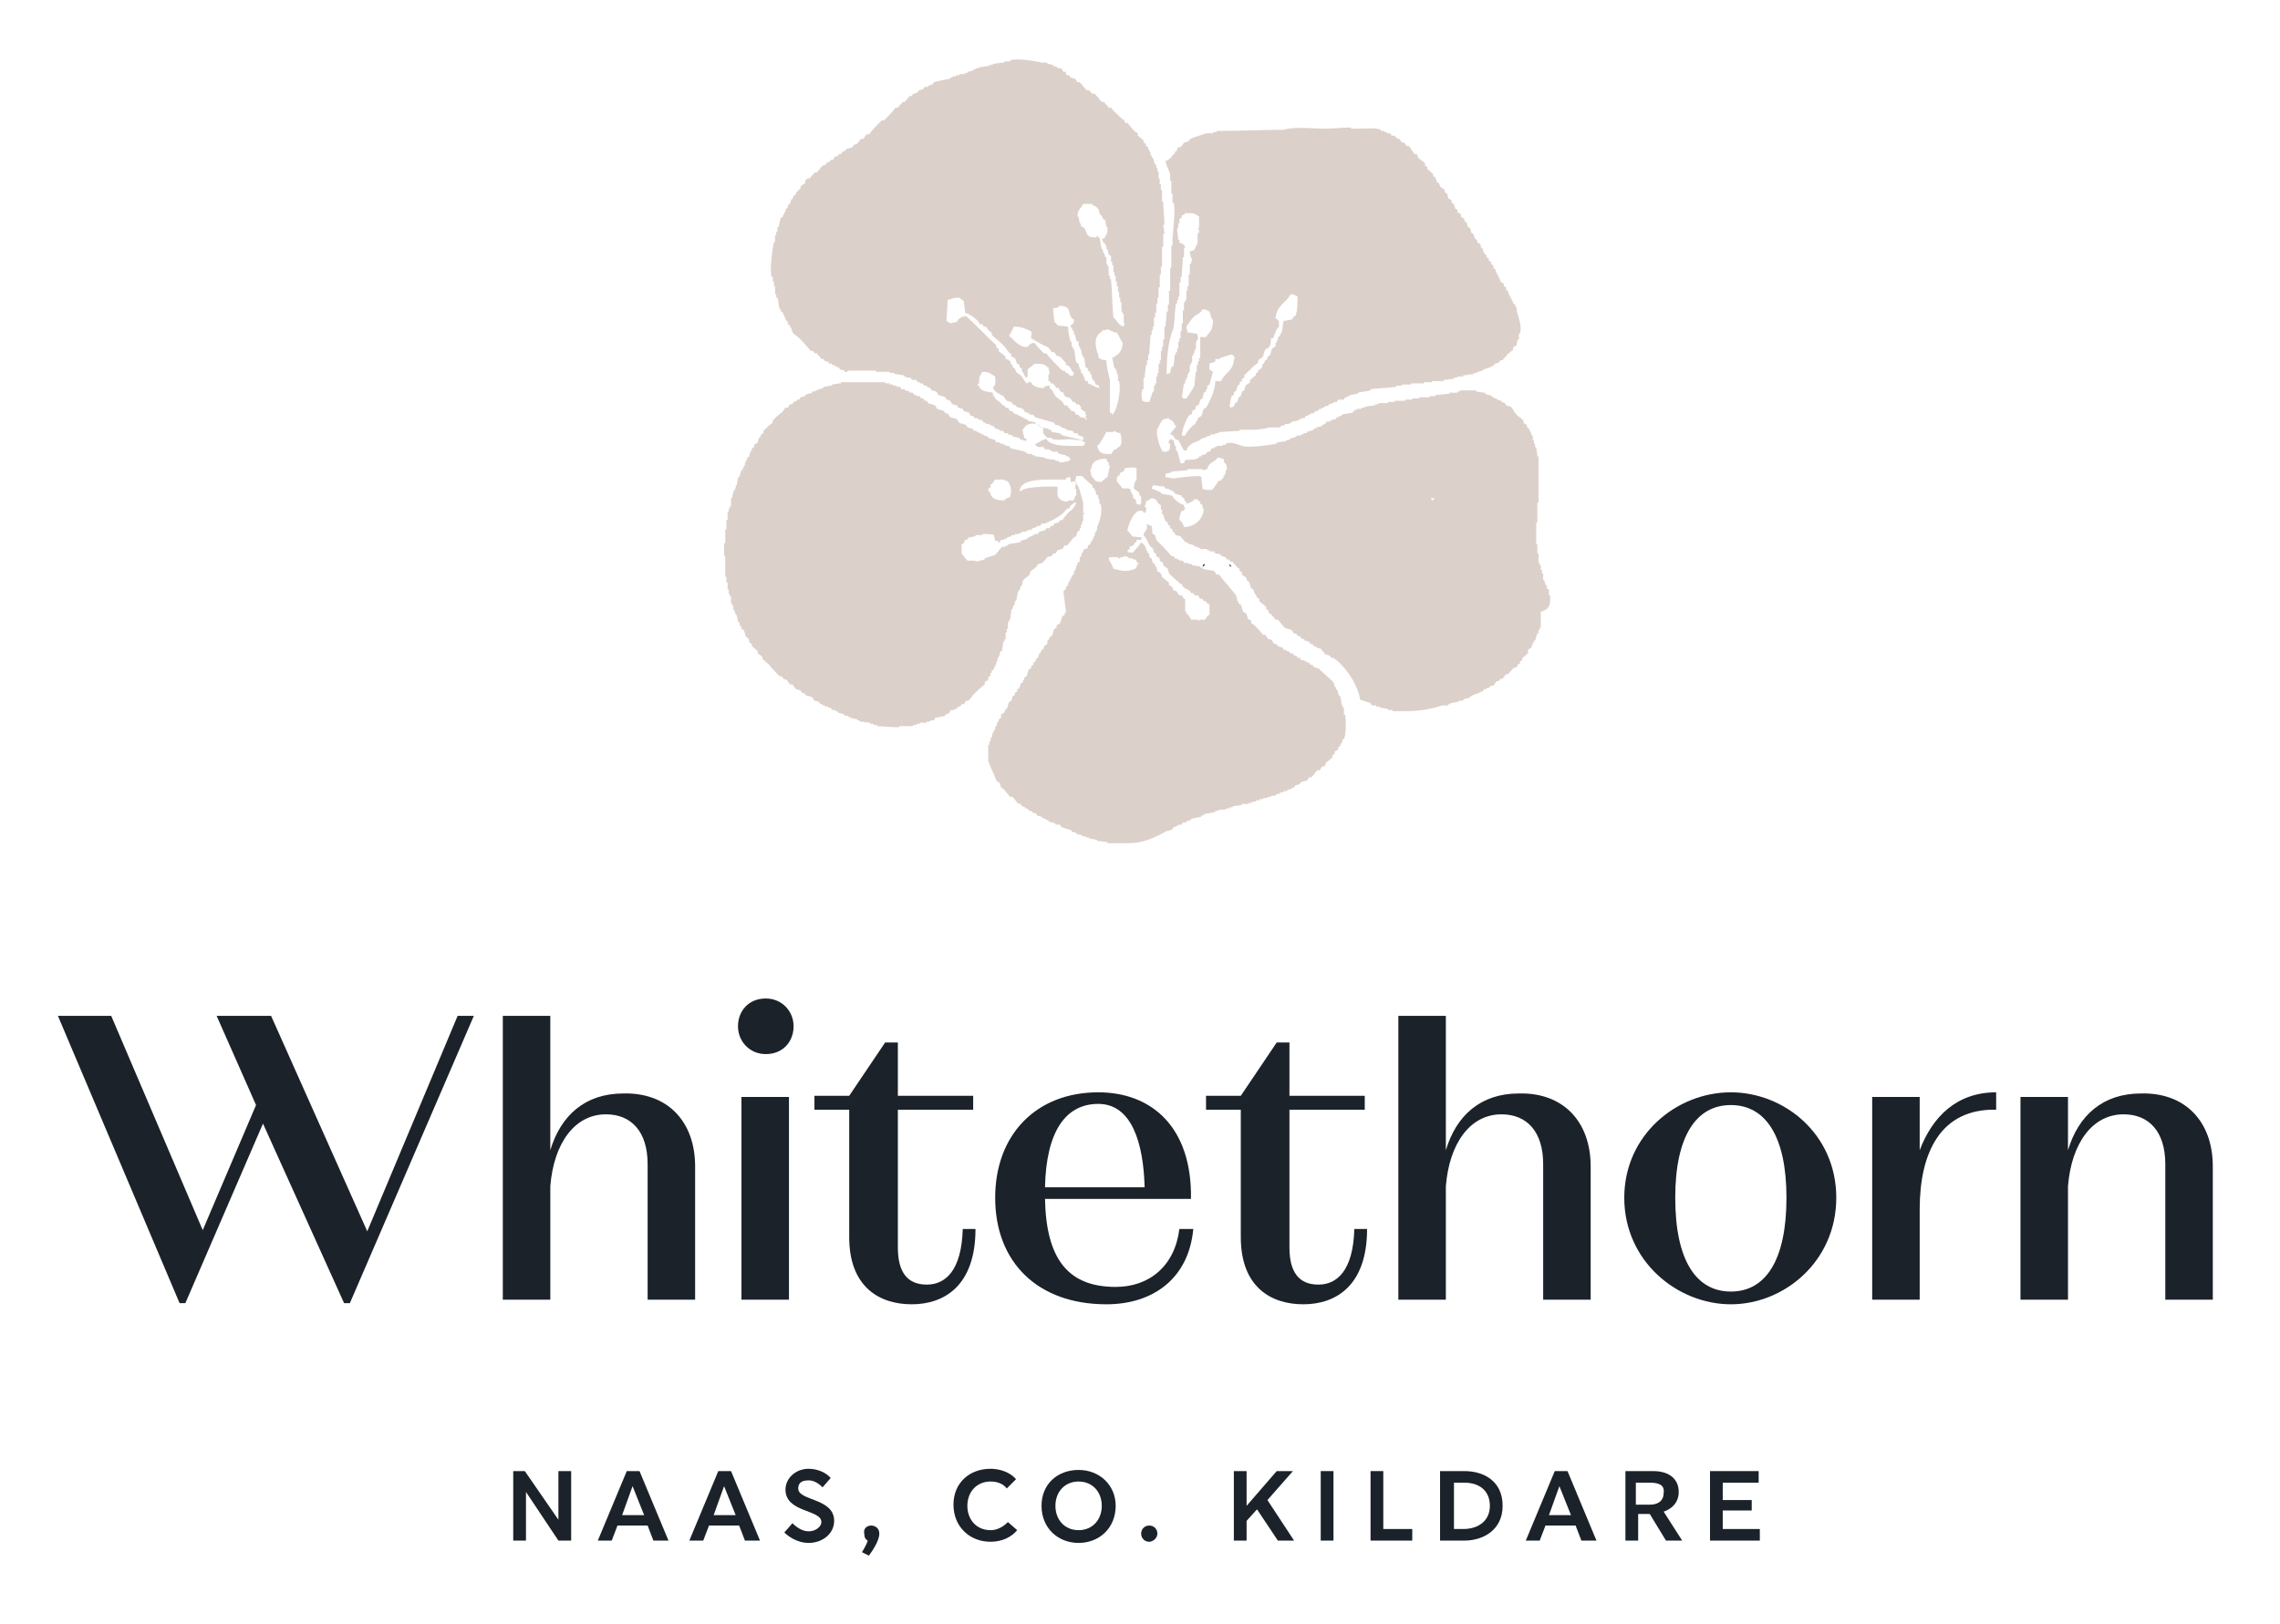 <?xml version="1.0" encoding="utf-8"?>
<!-- Generator: Adobe Illustrator 25.0.0, SVG Export Plug-In . SVG Version: 6.00 Build 0)  -->
<svg version="1.1" id="Layer_1" xmlns="http://www.w3.org/2000/svg" xmlns:xlink="http://www.w3.org/1999/xlink" x="0px" y="0px"
	 viewBox="0 0 196.8 140.2" style="enable-background:new 0 0 196.8 140.2;" xml:space="preserve">
<style type="text/css">
	.st0{fill-rule:evenodd;clip-rule:evenodd;}
	.st1{fill:#1B2229;}
	.st2{fill:#DCD0CA;}
</style>
<g>
	<g>
		<path class="st0" d="M101.6,44.2L101.6,44.2l-0.1,0.2h0.2L101.6,44.2C101.6,44.2,101.7,44.3,101.6,44.2z M108.5,44.2L108.5,44.2
			C108.5,44.3,108.4,44.3,108.5,44.2L108.5,44.2C108.5,44.2,108.5,44.2,108.5,44.2z M103,45.6c0,0.1,0.1,0.2,0.1,0.2h0.1
			C103.1,45.7,103.2,45.7,103,45.6z M107,45.6c0,0.1-0.1,0.1-0.1,0.2C106.9,45.8,107.1,45.7,107,45.6L107,45.6z M104.9,47.7
			L104.9,47.7c0.2,0.1,0.1,0,0.2,0.1v-0.2L104.9,47.7L104.9,47.7z M103.9,48.7c0,0.1-0.1,0.1-0.1,0.2
			C103.9,48.9,104.1,48.7,103.9,48.7L103.9,48.7z M106.1,48.7c0,0.1,0.1,0.2,0.1,0.2h0.1C106.2,48.8,106.2,48.8,106.1,48.7z"/>
	</g>
</g>
<g>
	<g>
		<path class="st1" d="M44.2,127h1.1l2.9,4.2h0l0-4.2h1.1v6h-1.1l-2.8-4.2h0l0,4.2h-1.1V127z"/>
		<path class="st1" d="M52.8,133h-1.2l2.5-6h1.1l2.5,6h-1.3l-0.5-1.3h-2.6L52.8,133z M53.7,130.8h1.9l-1-2.5L53.7,130.8z"/>
		<path class="st1" d="M60.7,133h-1.2l2.5-6h1.1l2.5,6h-1.3l-0.5-1.3h-2.6L60.7,133z M61.6,130.8h1.9l-1-2.5L61.6,130.8z"/>
		<path class="st1" d="M71,128.4c-0.4-0.4-0.8-0.6-1.2-0.6c-0.7,0-0.9,0.3-0.9,0.7c0,1.1,3.1,0.8,3.1,2.8c0,1.1-1,1.9-2.2,1.9
			c-1.1,0-1.9-0.7-2.1-0.9l0.7-0.8c0.4,0.4,0.9,0.7,1.4,0.7c0.6,0,1.1-0.4,1.1-0.8c0-1.1-3.1-0.8-3.1-2.8c0-1,0.9-1.8,2-1.8
			c0.7,0,1.5,0.3,1.9,0.8L71,128.4z"/>
		<path class="st1" d="M75.2,131.7c0.3,0,0.7,0.2,0.7,0.7c0,0.6-0.6,1.5-0.9,1.9l-0.6-0.3c0.2-0.3,0.5-0.9,0.5-1
			c-0.2-0.1-0.3-0.3-0.3-0.6C74.5,132,74.8,131.7,75.2,131.7z"/>
		<path class="st1" d="M87.8,132.1c-0.5,0.6-1.3,1-2.3,1c-1.8,0-3.2-1.3-3.2-3.2c0-1.9,1.4-3.1,3.2-3.1c0.8,0,1.7,0.3,2.2,0.9
			l-0.8,0.8c-0.3-0.4-0.8-0.6-1.4-0.6c-1.2,0-2,0.9-2,2.1c0,1.2,0.8,2.1,2,2.1c0.6,0,1.1-0.3,1.5-0.7L87.8,132.1z"/>
		<path class="st1" d="M93.1,133.2c-1.8,0-3.2-1.3-3.2-3.2c0-1.9,1.4-3.1,3.2-3.1c1.8,0,3.2,1.3,3.2,3.1
			C96.3,131.9,94.9,133.2,93.1,133.2z M93.1,127.9c-1.2,0-2,0.9-2,2.1c0,1.2,0.8,2.1,2,2.1c1.2,0,2-0.9,2-2.1
			C95.1,128.8,94.3,127.9,93.1,127.9z"/>
		<path class="st1" d="M99.2,133.1c-0.4,0-0.7-0.3-0.7-0.7c0-0.4,0.3-0.7,0.7-0.7c0.4,0,0.7,0.3,0.7,0.7
			C99.9,132.8,99.5,133.1,99.2,133.1z"/>
		<path class="st1" d="M109.4,129.5l2.3,3.5h-1.4l-1.8-2.7l-0.9,1v1.7h-1.1v-6h1.1v3l2.6-3h1.4L109.4,129.5z"/>
		<path class="st1" d="M115.2,133H114v-6h1.1V133z"/>
		<path class="st1" d="M119.4,132h2.5v1h-3.6v-6h1.1V132z"/>
		<path class="st1" d="M124.3,127h2.1c1.6,0,3.3,0.8,3.3,3c0,2.1-1.7,3-3.3,3h-2.1V127z M125.4,132h0.9c1.3,0,2.3-0.7,2.3-2
			c0-1.3-0.9-2-2.2-2h-0.9V132z"/>
		<path class="st1" d="M132.9,133h-1.2l2.5-6h1.1l2.5,6h-1.3l-0.5-1.3h-2.6L132.9,133z M133.7,130.8h1.9l-1-2.5L133.7,130.8z"/>
		<path class="st1" d="M140.2,127h2.5c1.4,0,2.2,0.7,2.2,1.8c0,1-0.7,1.5-1.3,1.7l1.6,2.5h-1.4l-1.4-2.3h-1v2.3h-1.1V127z
			 M142.4,128h-1.2v1.9h1.2c0.8,0,1.2-0.4,1.2-1C143.7,128.2,143.2,128,142.4,128z"/>
		<path class="st1" d="M147.6,133v-6h4.2v1h-3.1v1.5h2.5v0.9h-2.5v1.6h3.2v1H147.6z"/>
	</g>
	<g>
		<path class="st1" d="M40.9,87.7l-10.7,24.8h-0.5l-7-15.5l-6.7,15.5h-0.5L5,87.7h4.6l7.9,18.5l4.6-10.8l-3.4-7.7h4.7l8.3,18.6
			l7.8-18.6H40.9z"/>
		<path class="st1" d="M60,100.7v11.5h-4.1v-11.7c0-2.8-1.4-4.3-3.6-4.3c-2.7,0-4.5,2.5-4.8,6.2v9.8h-4.1V87.7h4.1v11.6
			c0.9-3,3-4.9,6.3-4.9C57.6,94.3,60,96.8,60,100.7z"/>
		<path class="st1" d="M68.5,88.6c0,1.3-0.9,2.4-2.4,2.4c-1.4,0-2.4-1.1-2.4-2.4c0-1.3,0.9-2.4,2.4-2.4
			C67.5,86.2,68.5,87.3,68.5,88.6z M64,94.7h4.1v17.5H64V94.7z"/>
		<path class="st1" d="M84.2,106.1c0,4.9-2.7,6.5-5.5,6.5c-2.8,0-5.4-1.5-5.4-5.8v-11h-3v-1.2h3l3.1-4.6h1.1v4.6h6.5v1.2h-6.5v11.9
			c0,2.1,0.8,3.2,2.5,3.2c1.6,0,3-1.2,3.1-4.8H84.2z"/>
		<path class="st1" d="M103,106.1c-0.4,4.3-3.5,6.5-7.5,6.5c-5.9,0-9.6-3.6-9.6-9.2c0-5.4,3.5-9.1,8.9-9.1c4.6,0,8.1,3,8,9.2H90.2
			c0.1,5.2,2,7.6,6.1,7.6c2.9,0,5.1-1.8,5.5-5H103z M90.2,102.5h8.6c-0.1-3.8-1.1-7.2-4-7.2C91.9,95.3,90.3,97.8,90.2,102.5z"/>
		<path class="st1" d="M118,106.1c0,4.9-2.7,6.5-5.5,6.5c-2.8,0-5.4-1.5-5.4-5.8v-11h-3v-1.2h3l3.1-4.6h1.1v4.6h6.5v1.2h-6.5v11.9
			c0,2.1,0.8,3.2,2.5,3.2c1.6,0,3-1.2,3.1-4.8H118z"/>
		<path class="st1" d="M137.3,100.7v11.5h-4.1v-11.7c0-2.8-1.4-4.3-3.6-4.3c-2.7,0-4.5,2.5-4.8,6.2v9.8h-4.1V87.7h4.1v11.6
			c0.9-3,3-4.9,6.3-4.9C134.9,94.3,137.3,96.8,137.3,100.7z"/>
		<path class="st1" d="M158.5,103.4c0,5.5-4.5,9.2-9.1,9.2c-4.6,0-9.2-3.7-9.2-9.2c0-5.4,4.5-9.1,9.2-9.1
			C154,94.3,158.5,97.9,158.5,103.4z M154.2,103.4c0-5.3-1.8-8-4.8-8c-3,0-4.8,2.7-4.8,8c0,5.4,1.8,8.1,4.8,8.1
			C152.4,111.5,154.2,108.8,154.2,103.4z"/>
		<path class="st1" d="M172.3,94.3v1.5c-4.8-0.1-6.6,3.7-6.6,8.6v7.8h-4.1V94.7h4.1v4.6C166.8,96.4,168.9,94.3,172.3,94.3z"/>
		<path class="st1" d="M191,100.7v11.5h-4.1v-11.7c0-2.8-1.4-4.3-3.6-4.3c-2.7,0-4.5,2.5-4.8,6.2v9.8h-4.1V94.7h4.1v4.6
			c0.9-3,3-4.9,6.3-4.9C188.6,94.3,191,96.8,191,100.7z"/>
	</g>
	<path class="st2" d="M133.8,51.4c0,0-0.1,0-0.1,0c0-0.2,0-0.3,0-0.5c-0.1,0-0.1-0.1-0.2-0.1c0-0.1,0-0.2,0-0.3c0,0-0.1,0-0.1,0
		c0-0.1-0.1-0.3-0.1-0.4c0,0-0.1,0-0.1,0c0-0.2,0-0.4,0-0.6c0,0-0.1,0-0.1,0c0-0.1,0-0.2,0-0.3c0,0-0.1,0-0.1,0c0-0.1,0-0.3,0-0.4
		c0,0-0.1,0-0.1,0c0-0.1,0-0.1,0-0.2c0,0-0.1,0-0.1,0c0-0.3,0-0.6,0-0.8c0,0-0.1,0-0.1,0c0-0.3,0-0.6,0-0.8c0,0-0.1,0-0.1,0
		c0-0.6,0-1.2,0-1.9c0,0,0.1,0,0.1,0c0-0.6,0-1.1,0-1.7c0,0,0.1,0,0.1,0c0-0.6,0-1.2,0-1.9c0-0.7,0-1.4,0-2.1c0,0-0.1,0-0.1,0
		c0-0.3-0.1-0.6-0.1-0.8c0,0-0.1,0-0.1,0c0-0.1,0-0.2,0-0.3c0,0-0.1,0-0.1,0c0-0.1,0-0.2,0-0.3c0,0-0.1,0-0.1,0c0-0.1,0-0.3,0-0.4
		c0,0-0.1,0-0.1,0c0-0.1-0.1-0.3-0.1-0.4c0,0-0.1,0-0.1,0c0-0.1,0-0.1,0-0.2c-0.1,0-0.1-0.1-0.2-0.1c0-0.1,0-0.1,0-0.2
		c-0.1-0.1-0.2-0.1-0.3-0.2c0-0.1,0-0.1,0-0.2c-0.2-0.2-0.4-0.3-0.6-0.5c-0.2-0.2-0.3-0.5-0.5-0.7c-0.1,0-0.3-0.1-0.4-0.1
		c0-0.1-0.1-0.1-0.1-0.2c-0.1,0-0.2-0.1-0.3-0.1c0,0,0-0.1,0-0.1c-0.1,0-0.3-0.1-0.4-0.1c0,0,0-0.1,0-0.1c-0.1,0-0.1,0-0.2,0
		c0,0,0-0.1,0-0.1c-0.1,0-0.1,0-0.2,0c0,0,0-0.1,0-0.1c-0.2-0.1-0.4-0.1-0.6-0.2c0,0,0-0.1,0-0.1c-0.3,0-0.6-0.1-0.8-0.1
		c0,0,0-0.1,0-0.1c-0.5,0-1,0-1.4,0c0,0,0,0.1,0,0.1c-0.1,0-0.1,0-0.2,0c0,0,0,0.1,0,0.1c-0.2,0-0.5,0-0.7,0c0,0,0,0.1,0,0.1
		c-0.4,0-0.8,0.1-1.2,0.1c0,0,0,0.1,0,0.1c-0.2,0-0.3,0-0.5,0c0,0,0,0.1,0,0.1c-0.3,0-0.6,0-0.9,0c0,0,0,0.1,0,0.1
		c-0.2,0-0.4,0-0.6,0c0,0,0,0.1,0,0.1c-0.2,0-0.4,0-0.6,0c0,0,0,0.1,0,0.1c-0.3,0-0.6,0-0.9,0c0,0,0,0.1,0,0.1c-0.2,0-0.4,0-0.6,0
		c0,0,0,0.1,0,0.1c-0.3,0-0.6,0-0.8,0c0,0,0,0.1,0,0.1c-0.1,0-0.2,0-0.3,0c0,0,0,0.1,0,0.1c-0.3,0-0.6,0.1-0.9,0.1c0,0,0,0.1,0,0.1
		c-0.1,0-0.2,0-0.3,0c0,0,0,0.1,0,0.1c-0.1,0-0.3,0-0.4,0c0,0,0,0.1,0,0.1c-0.1,0-0.1,0-0.2,0c0,0.1-0.1,0.1-0.1,0.2
		c-0.3,0.1-0.7,0.1-1,0.2c0,0,0,0.1,0,0.1c-0.1,0-0.1,0-0.2,0c0,0,0,0.1,0,0.1c-0.1,0-0.1,0-0.2,0c0,0.1-0.1,0.1-0.1,0.2
		c-0.1,0-0.2,0-0.3,0c0,0,0,0.1,0,0.1c-0.1,0-0.1,0-0.2,0c0,0,0,0.1,0,0.1c-0.1,0-0.2,0-0.3,0c0,0.1-0.1,0.1-0.1,0.2
		c-0.1,0-0.2,0.1-0.3,0.1c0,0,0,0.1,0,0.1c-0.2,0-0.3,0.1-0.5,0.1c0,0,0,0.1,0,0.1c-0.1,0-0.1,0-0.2,0c0,0,0,0.1,0,0.1
		c-0.2,0.1-0.4,0.1-0.6,0.2c0,0,0,0.1,0,0.1c-0.1,0-0.2,0-0.3,0c0,0,0,0.1,0,0.1c-0.1,0-0.1,0-0.2,0c0,0,0,0.1,0,0.1
		c-0.1,0-0.3,0-0.4,0c0,0,0,0.1,0,0.1c-0.2,0.1-0.4,0.1-0.6,0.2c0,0,0,0.1,0,0.1c-0.1,0-0.2,0-0.3,0c0,0,0,0.1,0,0.1
		c-0.3,0-0.6,0.1-0.8,0.1c0,0,0,0.1,0,0.1c-0.4,0.1-2.4,0.4-3,0.2c-0.3-0.1-0.9-0.4-1.4-0.2c0,0,0,0.1,0,0.1c-0.1,0-0.2,0-0.3,0
		c0,0,0,0.1,0,0.1c-0.2,0-0.3,0-0.5,0c0,0,0,0.1,0,0.1c-0.1,0-0.1,0-0.2,0c0,0,0,0.1,0,0.1c-0.1,0-0.1,0-0.2,0
		c-0.1,0.1-0.1,0.2-0.2,0.3c-0.1,0-0.1,0-0.2,0c0,0.1-0.1,0.1-0.1,0.2c-0.1,0-0.3,0.1-0.4,0.1c0,0,0,0.1,0,0.1c-0.1,0-0.1,0-0.2,0
		c0,0,0,0.1,0,0.1c-0.3,0.2-0.7,0.2-1.2,0.2c0,0.1-0.1,0.2-0.1,0.3c-0.1,0-0.2,0-0.3,0c-0.1-0.4-0.2-0.8-0.3-1.1c0,0-0.1,0-0.1,0
		c0-0.1,0-0.3,0-0.4c0,0-0.1,0-0.1,0c0-0.2-0.1-0.3-0.1-0.5c0,0-0.1,0-0.1,0c-0.1-0.1,0,0-0.2-0.1c0,0.1-0.2,0.2-0.1,0.4
		c0,0,0.1,0,0.1,0c0,0.3,0,0.4-0.1,0.6c-0.2,0.1-0.1,0-0.2,0.1c-0.1,0-0.2,0-0.3,0c-0.2-0.1-0.7-1.5-0.5-2c0.2-0.3,0.3-0.6,0.5-0.8
		c0.2,0,0.3-0.1,0.5-0.1c0,0,0,0.1,0,0.1c0.3,0.1,0.4,0.2,0.5,0.5c0,0,0.1,0,0.1,0c0.1,0.2-0.4,0.5-0.5,0.8c0.5,0.1,0.2,0.4,0.7,0.5
		c0.2,0.3,0.3,0.6,0.5,0.9c0.1,0,0.1,0,0.2,0c0.2-0.6,0.7-0.7,1.2-0.9c0,0,0-0.1,0-0.1c0.1,0,0.1,0,0.2,0c0,0,0-0.1,0-0.1
		c0.1,0,0.2,0,0.3,0c0,0,0-0.1,0-0.1c0.1,0,0.3-0.1,0.4-0.1c0,0,0-0.1,0-0.1c0.1,0,0.3,0,0.4,0c0,0,0-0.1,0-0.1c0.1,0,0.2,0,0.3,0
		c0,0,0-0.1,0-0.1c0.6,0,1.2-0.1,1.8-0.1c0,0,0-0.1,0-0.1c0.4,0,0.8,0,1.1,0c0.6,0,1.1-0.1,1.5-0.2c0.3,0,0.6,0,0.9,0
		c0,0,0-0.1,0-0.1c0.1,0,0.3-0.1,0.4-0.1c0,0,0-0.1,0-0.1c0.1,0,0.3,0,0.4,0c0,0,0-0.1,0-0.1c0.1,0,0.1,0,0.2,0c0,0,0-0.1,0-0.1
		c0.2,0,0.4-0.1,0.6-0.1c0,0,0-0.1,0-0.1c0.1,0,0.1,0,0.2,0c0,0,0-0.1,0-0.1c0.1,0,0.2,0,0.3,0c0-0.1,0.1-0.1,0.1-0.2
		c0.1,0,0.1,0,0.2,0c0,0,0-0.1,0-0.1c0.1,0,0.1,0,0.2,0c0,0,0-0.1,0-0.1c0.1,0,0.2,0,0.3,0c0-0.1,0.1-0.1,0.1-0.2c0.1,0,0.1,0,0.2,0
		l0.2-0.2c0.1,0,0.1,0,0.2,0c0,0,0-0.1,0-0.1c0.1,0,0.1,0,0.2,0c0,0,0-0.1,0-0.1c0.1,0,0.3-0.1,0.4-0.1c0,0,0-0.1,0-0.1
		c0.1,0,0.3-0.1,0.4-0.1c0,0,0-0.1,0-0.1c0.1,0,0.2,0,0.3,0c0-0.1,0.1-0.1,0.1-0.2c0.2,0,0.3,0,0.5,0c0-0.1,0.1-0.1,0.1-0.2
		c0.1,0,0.1,0,0.2,0c0,0,0-0.1,0-0.1c0.1,0,0.1,0,0.2,0c0,0,0-0.1,0-0.1c0.2,0,0.5-0.1,0.7-0.1c0,0,0-0.1,0-0.1
		c0.4-0.1,0.8-0.1,1.1-0.2c0,0,0-0.1,0-0.1c0.7-0.1,1.4-0.1,2.2-0.2c0,0,0-0.1,0-0.1c0.2,0,0.3,0,0.5,0c0,0,0-0.1,0-0.1
		c0.3,0,0.6,0,0.8,0c0,0,0-0.1,0-0.1c0.4,0,0.8,0,1.1,0c0,0,0-0.1,0-0.1c0.2,0,0.5,0,0.7,0c0,0,0-0.1,0-0.1c0.3,0,0.7,0,1,0
		c0,0,0-0.1,0-0.1c0.3,0,0.6-0.1,0.9-0.1c0,0,0-0.1,0-0.1c0.1,0,0.2,0,0.3,0c0,0,0-0.1,0-0.1c0.2,0,0.3,0,0.5,0c0,0,0-0.1,0-0.1
		c0.3,0,0.6-0.1,0.9-0.1c0,0,0-0.1,0-0.1c0.1,0,0.2,0,0.3,0c0,0,0-0.1,0-0.1c0.2,0,0.3-0.1,0.5-0.1c0,0,0-0.1,0-0.1
		c0.1,0,0.1,0,0.2,0c0,0,0-0.1,0-0.1c0.1,0,0.2,0,0.3,0c0,0,0-0.1,0-0.1c0.1,0,0.1,0,0.2,0c0,0,0-0.1,0-0.1c0.1,0,0.1,0,0.2,0
		c0-0.1,0.1-0.1,0.1-0.2c0.1,0,0.3-0.1,0.4-0.1c0-0.1,0.1-0.1,0.1-0.2c0.1,0,0.1,0,0.2,0c0.1-0.2,0.3-0.3,0.4-0.5
		c0.2-0.1,0.3-0.3,0.5-0.4c0-0.1,0-0.1,0-0.2c0.1-0.1,0.2-0.1,0.3-0.2c0-0.2,0.1-0.3,0.1-0.5c0,0,0.1,0,0.1,0c0-0.2,0-0.3,0-0.5
		c0,0,0.1,0,0.1,0c0.2-0.7-0.2-1.6-0.3-2c0-0.1,0-0.2,0-0.3c0,0-0.1,0-0.1,0c0-0.1,0-0.1,0-0.2c-0.1,0-0.1-0.1-0.2-0.1
		c0-0.1,0-0.1,0-0.2c0,0-0.1,0-0.1,0c0-0.1,0-0.1,0-0.2c0,0-0.1,0-0.1,0c0-0.1,0-0.1,0-0.2c0,0-0.1,0-0.1,0c0-0.1,0-0.1,0-0.2
		c0,0-0.1,0-0.1,0c0-0.1,0-0.1,0-0.2l-0.2-0.2c0-0.1,0-0.1,0-0.2c-0.1,0-0.1-0.1-0.2-0.1c0-0.1,0-0.1,0-0.2
		c-0.1-0.1-0.2-0.1-0.3-0.2c0-0.1,0-0.1,0-0.2c0,0-0.1,0-0.1,0c0-0.1,0-0.1,0-0.2c0,0-0.1,0-0.1,0c0-0.1,0-0.1,0-0.2
		c0,0-0.1,0-0.1,0c0-0.1,0-0.1,0-0.2c0,0-0.1,0-0.1,0c0-0.1,0-0.1,0-0.2l-0.2-0.2c0-0.1,0-0.1,0-0.2c-0.1,0-0.1-0.1-0.2-0.1
		c0-0.1,0-0.1,0-0.2c-0.1,0-0.1-0.1-0.2-0.1c0-0.1,0-0.1,0-0.2c-0.1,0-0.1-0.1-0.2-0.1c0-0.1,0-0.1,0-0.2c-0.1,0-0.1-0.1-0.2-0.1
		c0-0.1,0-0.1,0-0.2c0,0-0.1,0-0.1,0c0-0.1,0-0.1,0-0.2l-0.2-0.2c0-0.1,0-0.1,0-0.2c-0.1-0.1-0.2-0.1-0.3-0.2c0-0.1,0-0.1,0-0.2
		c-0.1,0-0.1-0.1-0.2-0.1c0-0.1-0.1-0.3-0.1-0.4c-0.1,0-0.1-0.1-0.2-0.1c0-0.1-0.1-0.3-0.1-0.4c-0.1,0-0.1-0.1-0.2-0.1
		c0-0.1-0.1-0.3-0.1-0.4c-0.1,0-0.1-0.1-0.2-0.1c0-0.1,0-0.1,0-0.2c-0.1-0.1-0.2-0.1-0.3-0.2c0-0.1,0-0.1,0-0.2
		c-0.1-0.1-0.2-0.1-0.3-0.2c0-0.1,0-0.1,0-0.2c-0.1,0-0.1-0.1-0.2-0.1c0-0.1-0.1-0.3-0.1-0.4c-0.1,0-0.1-0.1-0.2-0.1
		c0-0.1,0-0.1,0-0.2c-0.1-0.1-0.2-0.1-0.3-0.2c0-0.1-0.1-0.3-0.1-0.4c-0.1,0-0.1-0.1-0.2-0.1c0-0.1,0-0.1,0-0.2
		c-0.1-0.1-0.3-0.2-0.4-0.3c0-0.1-0.1-0.2-0.1-0.3c-0.1,0-0.1-0.1-0.2-0.1c0-0.1-0.1-0.3-0.1-0.4c-0.1,0-0.1-0.1-0.2-0.1
		c0-0.1,0-0.1,0-0.2c-0.2-0.1-0.3-0.3-0.5-0.4c0-0.1,0-0.1,0-0.2c-0.1,0-0.1-0.1-0.2-0.1c0-0.1,0-0.1,0-0.2
		c-0.2-0.2-0.4-0.3-0.6-0.5c0-0.1-0.1-0.2-0.1-0.3c-0.1,0-0.1,0-0.2,0c-0.2-0.2-0.3-0.5-0.5-0.7c-0.1,0-0.1,0-0.2,0
		c-0.1-0.1-0.1-0.2-0.2-0.3c-0.1,0-0.1,0-0.2,0c-0.1-0.1-0.1-0.2-0.2-0.3c-0.1,0-0.2-0.1-0.3-0.1c0-0.1-0.1-0.1-0.1-0.2
		c-0.1,0-0.2,0-0.3,0c0-0.1-0.1-0.1-0.1-0.2c-0.1,0-0.2,0-0.3,0c0,0,0-0.1,0-0.1c-0.1,0-0.1,0-0.2,0c0,0,0-0.1,0-0.1
		c-0.1,0-0.2,0-0.3,0c0,0,0-0.1,0-0.1c-0.5-0.2-1.3-0.1-1.9-0.1c-0.2,0-0.5,0-0.7,0c0,0,0-0.1,0-0.1c-0.7,0-1.4,0.1-2.2,0.1
		c-1.1,0-2.7-0.2-3.6,0.1c-1.9,0-3.9,0.1-5.8,0.1c0,0,0,0.1,0,0.1c-0.1,0-0.2,0-0.3,0c0,0,0,0.1,0,0.1c-0.2,0-0.4,0-0.6,0
		c-0.5,0.2-1,0.3-1.4,0.5c0,0.1-0.1,0.1-0.1,0.2c-0.1,0-0.3,0.1-0.4,0.1c-0.1,0.1-0.1,0.2-0.2,0.3c-0.1,0.1-0.3,0.1-0.4,0.2
		c0,0.1,0,0.1,0,0.2c-0.1,0-0.1,0.1-0.2,0.1c0,0.1,0,0.1,0,0.2c0,0-0.1,0-0.1,0c-0.2,0.3-0.4,0.5-0.7,0.6c0.1,0.5,0.3,0.8,0.4,1.1
		c0,0.2,0,0.4,0,0.6c0,0,0.1,0,0.1,0c0,0.4,0,0.8,0,1.1c0,0,0.1,0,0.1,0c0,0.3,0,0.6,0,0.8c0,0,0.1,0,0.1,0c0.2,0.6-0.1,2.9-0.1,3.1
		c0,0.2,0,0.4,0,0.6c0,0-0.1,0-0.1,0c0,0.6,0,1.2,0,1.9c0,0-0.1,0-0.1,0c0,0.7,0,1.3,0,2c0,0-0.1,0-0.1,0c0,0.4,0,0.8,0,1.2
		c0,0-0.1,0-0.1,0c0,0.2,0,0.4,0,0.6c0,0-0.1,0-0.1,0c0,0.4-0.1,0.9-0.1,1.3c0,0-0.1,0-0.1,0c0,0.4,0,0.8,0,1.1c0,0-0.1,0-0.1,0
		c0,0.2,0,0.4,0,0.6c0,0-0.1,0-0.1,0c0,0.1,0,0.3,0,0.4c0,0-0.1,0-0.1,0c0,0.3,0,0.6,0,0.8c0,0-0.1,0-0.1,0c0,0.1,0,0.2,0,0.3
		c0,0-0.1,0-0.1,0c0,0.3,0,0.6,0,0.8c0,0-0.1,0-0.1,0c0,0.1,0,0.2,0,0.3c0,0-0.1,0-0.1,0c0,0.2,0,0.4,0,0.6c0,0-0.1,0-0.1,0
		c0,0.1,0,0.1,0,0.2c0,0-0.1,0-0.1,0c0,0.2,0,0.3,0,0.5c0,0-0.1,0-0.1,0c-0.1,0.3-0.2,0.6-0.3,0.9c-0.3,0-0.4,0-0.6-0.1
		c-0.1-0.4-0.1-0.6,0-1c0,0,0.1,0,0.1,0c0-0.3,0-0.7,0-1c0,0,0.1,0,0.1,0c0-0.4,0.1-0.8,0.1-1.1c0,0,0.1,0,0.1,0c0-0.1,0-0.3,0-0.4
		c0,0,0.1,0,0.1,0c0-0.2,0-0.3,0-0.5c0,0,0.1,0,0.1,0c0-0.6,0.1-1.1,0.1-1.7c0,0,0.1,0,0.1,0c0-0.1,0-0.3,0-0.4c0,0,0.1,0,0.1,0
		c0-0.1,0-0.2,0-0.3c0,0,0.1,0,0.1,0c0-0.3,0-0.6,0-0.8c0,0,0.1,0,0.1,0c0-0.1,0-0.3,0-0.4c0,0,0.1,0,0.1,0c0-0.3,0-0.6,0-0.8
		c0,0,0.1,0,0.1,0c0-0.2,0-0.3,0-0.5c0,0,0.1,0,0.1,0c0-0.3,0-0.6,0-0.9c0,0,0.1,0,0.1,0c0-0.4,0-0.8,0-1.1c0,0,0.1,0,0.1,0
		c0-0.2,0-0.5,0-0.7c0,0,0.1,0,0.1,0c0-0.6,0-1.1,0-1.7c0,0,0.1,0,0.1,0c0-0.4,0-0.8,0-1.1c0,0,0.1,0,0.1,0c0-0.3-0.1-0.6-0.1-0.8
		c0,0,0.1,0,0.1,0c0-0.7-0.1-1.3-0.1-2c0,0-0.1,0-0.1,0c0-0.3,0-0.7,0-1c0,0-0.1,0-0.1,0c0-0.2,0-0.3,0-0.5c0,0-0.1,0-0.1,0
		c0-0.2,0-0.3,0-0.5c0,0-0.1,0-0.1,0c0-0.2,0-0.4,0-0.6c0,0-0.1,0-0.1,0c0-0.1,0-0.2,0-0.3c0,0-0.1,0-0.1,0c0-0.1,0-0.2,0-0.3
		c0,0-0.1,0-0.1,0c-0.1-0.2-0.1-0.4-0.2-0.6c0,0-0.1,0-0.1,0c0-0.1,0-0.1,0-0.2c0,0-0.1,0-0.1,0c0-0.1,0-0.2,0-0.3c0,0-0.1,0-0.1,0
		c0-0.1,0-0.1,0-0.2c0,0-0.1,0-0.1,0c0-0.1,0-0.1,0-0.2c-0.1,0-0.1-0.1-0.2-0.1c0-0.1,0-0.1,0-0.2c-0.1,0-0.1-0.1-0.2-0.1
		c0-0.1,0-0.1,0-0.2c-0.2-0.1-0.3-0.3-0.5-0.4c0-0.1,0-0.1,0-0.2c-0.1-0.1-0.2-0.1-0.3-0.2c-0.2-0.2-0.4-0.5-0.6-0.7
		c-0.1,0-0.1,0-0.2,0c0-0.1-0.1-0.2-0.1-0.3c0,0-0.1,0-0.1,0C96,9.5,96,9.4,95.9,9.3c-0.1,0-0.1,0-0.2,0c-0.1-0.2-0.3-0.3-0.4-0.5
		c-0.1,0-0.1,0-0.2,0c-0.2-0.2-0.4-0.5-0.6-0.7c-0.1,0-0.1,0-0.2,0C94.2,8,94.1,7.9,94,7.8c-0.1,0-0.1,0-0.2,0
		c-0.2-0.2-0.4-0.5-0.6-0.7c-0.1,0-0.1,0-0.2,0c-0.1-0.1-0.1-0.2-0.2-0.3c-0.1,0-0.3-0.1-0.4-0.1c0-0.1-0.1-0.1-0.1-0.2
		c-0.1,0-0.1,0-0.2,0C92,6.4,92,6.3,92,6.2c-0.1,0-0.1,0-0.2,0c-0.1-0.1-0.1-0.2-0.2-0.3c-0.1,0-0.2,0-0.3,0c0,0,0-0.1,0-0.1
		c-0.1,0-0.3-0.1-0.4-0.1c0,0,0-0.1,0-0.1c-0.2,0-0.3-0.1-0.5-0.1c0,0,0-0.1,0-0.1c-0.2,0-0.3,0-0.5,0c-0.4-0.1-2-0.4-2.7-0.2
		c0,0,0,0.1,0,0.1c-0.2,0-0.3,0-0.5,0c0,0,0,0.1,0,0.1c-0.3,0-0.7,0.1-1,0.1c0,0,0,0.1,0,0.1c-0.1,0-0.2,0-0.3,0c0,0,0,0.1,0,0.1
		c-0.3,0-0.6,0.1-0.9,0.1c0,0,0,0.1,0,0.1c-0.1,0-0.2,0-0.3,0c0,0,0,0.1,0,0.1c-0.1,0-0.1,0-0.2,0c0,0,0,0.1,0,0.1
		c-0.2,0-0.3,0.1-0.5,0.1c0,0,0,0.1,0,0.1c-0.1,0-0.1,0-0.2,0c0,0,0,0.1,0,0.1c-0.2,0-0.3,0-0.5,0c0,0,0,0.1,0,0.1
		c-0.1,0-0.2,0-0.3,0c0,0,0,0.1,0,0.1c-0.1,0-0.2,0-0.3,0c0,0,0,0.1,0,0.1c-0.1,0-0.1,0-0.2,0c0,0,0,0.1,0,0.1
		C81.4,6.9,81,7,80.6,7.1c0,0.1-0.1,0.1-0.1,0.2c-0.1,0-0.1,0-0.2,0c0,0,0,0.1,0,0.1c-0.1,0-0.1,0-0.2,0c0,0,0,0.1,0,0.1
		c-0.1,0-0.2,0-0.3,0c0,0.1-0.1,0.1-0.1,0.2c-0.1,0-0.3,0.1-0.4,0.1c0,0.1-0.1,0.1-0.1,0.2c-0.1,0-0.3,0.1-0.4,0.1
		c0,0.1-0.1,0.1-0.1,0.2c-0.1,0-0.1,0-0.2,0c-0.1,0.2-0.3,0.3-0.4,0.5c-0.1,0-0.1,0-0.2,0c-0.1,0.2-0.3,0.3-0.4,0.5
		c-0.1,0-0.1,0-0.2,0c-0.3,0.4-0.7,0.8-1,1.1c-0.1,0-0.1,0-0.2,0c-0.4,0.4-0.8,0.8-1.1,1.2c-0.1,0-0.1,0-0.2,0
		c-0.1,0.1-0.2,0.3-0.3,0.4c-0.1,0-0.1,0-0.2,0c-0.1,0.1-0.2,0.3-0.3,0.4c-0.1,0-0.2,0.1-0.3,0.1c0,0.1-0.1,0.1-0.1,0.2
		c-0.2,0.1-0.4,0.1-0.6,0.2c0,0,0,0.1,0,0.1c-0.1,0-0.2,0.1-0.3,0.1c0,0.1-0.1,0.1-0.1,0.2c-0.1,0-0.1,0-0.2,0
		c0,0.1-0.1,0.1-0.1,0.2c-0.1,0-0.1,0-0.2,0c-0.1,0.1-0.1,0.2-0.2,0.3c-0.1,0-0.1,0-0.2,0c0,0.1-0.1,0.1-0.1,0.2c-0.1,0-0.1,0-0.2,0
		c0,0.1-0.1,0.1-0.1,0.2c-0.1,0-0.2,0.1-0.3,0.1c-0.2,0.2-0.3,0.4-0.5,0.6c-0.1,0-0.1,0-0.2,0c-0.1,0.2-0.3,0.3-0.4,0.5
		c-0.1,0-0.1,0-0.2,0l-0.2,0.2c0,0.1,0,0.1,0,0.2c-0.1,0.1-0.3,0.2-0.4,0.3c0,0.1,0,0.1,0,0.2c-0.1,0-0.1,0.1-0.2,0.1
		c0,0,0,0.1,0,0.1c-0.1,0-0.1,0.1-0.2,0.1c0,0.1,0,0.1,0,0.2c-0.1,0-0.1,0.1-0.2,0.1c0,0.1-0.1,0.2-0.1,0.3c0,0-0.1,0-0.1,0
		c0,0.1-0.1,0.3-0.1,0.4c-0.1,0-0.1,0.1-0.2,0.1c0,0.1,0,0.1,0,0.2l-0.2,0.2c0,0.1,0,0.1,0,0.2c0,0-0.1,0-0.1,0c0,0.1,0,0.1,0,0.2
		c0,0-0.1,0-0.1,0c0,0.1,0,0.1,0,0.2c-0.1,0-0.1,0.1-0.2,0.1c-0.1,0.2-0.1,0.5-0.2,0.8c0,0-0.1,0-0.1,0c0,0.1,0,0.3,0,0.4
		c0,0-0.1,0-0.1,0c0,0.1,0,0.2,0,0.3c0,0-0.1,0-0.1,0c0,0.2,0,0.4,0,0.6c0,0-0.1,0-0.1,0c-0.1,0.4-0.4,2.4-0.2,3c0,0,0.1,0,0.1,0
		c0,0.1,0,0.3,0,0.4c0,0,0.1,0,0.1,0c0,0.1,0,0.3,0,0.4c0,0,0.1,0,0.1,0c0,0.2,0,0.5,0,0.7c0,0,0.1,0,0.1,0c0,0.1,0,0.2,0,0.3
		c0,0,0.1,0,0.1,0c0.1,0.3,0.1,0.7,0.2,1c0,0,0.1,0,0.1,0c0,0.1,0,0.1,0,0.2c0.1,0,0.1,0.1,0.2,0.1c0,0.1,0,0.1,0,0.2
		c0,0,0.1,0,0.1,0c0,0.1,0,0.1,0,0.2c0,0,0.1,0,0.1,0c0,0.1,0,0.1,0,0.2l0.2,0.2c0,0.1,0,0.1,0,0.2c0.1,0,0.1,0.1,0.2,0.1
		c0,0.1,0,0.1,0,0.2c0,0,0.1,0,0.1,0c0,0.1,0.1,0.3,0.1,0.4c0.2,0.2,0.5,0.4,0.7,0.6c0.3,0.3,0.6,0.7,0.9,1c0.1,0,0.1,0,0.2,0
		c0,0.1,0.1,0.1,0.1,0.2c0.1,0,0.1,0,0.2,0c0.1,0.2,0.3,0.3,0.4,0.5c0.1,0,0.1,0,0.2,0c0,0.1,0.1,0.1,0.1,0.2c0.1,0,0.1,0,0.2,0
		l0.2,0.2c0.1,0,0.1,0,0.2,0c0,0,0,0.1,0,0.1c0.1,0,0.1,0,0.2,0c0,0,0,0.1,0,0.1c0.1,0,0.1,0,0.2,0c0,0,0,0.1,0,0.1
		c0.1,0,0.1,0,0.2,0c0,0.1,0.1,0.1,0.1,0.2c0.1,0,0.3,0.1,0.4,0.1c0,0,0,0.1,0,0.1c0.2,0.1,0.3-0.1,0.3-0.1c0.8,0,1.6,0,2.4,0
		c0,0,0,0.1,0,0.1c0.4,0,0.8,0,1.2,0c0,0,0,0.1,0,0.1c0.1,0,0.3,0,0.4,0c0,0,0,0.1,0,0.1c0.3,0,0.6,0.1,0.8,0.1c0,0,0,0.1,0,0.1
		c0.1,0,0.1,0,0.2,0c0,0,0,0.1,0,0.1c0.1,0,0.3,0,0.4,0c0,0.1,0.1,0.1,0.1,0.2c0.1,0,0.3,0,0.4,0c0,0.1,0.1,0.1,0.1,0.2
		c0.1,0,0.1,0,0.2,0c0,0,0,0.1,0,0.1c0.1,0,0.1,0,0.2,0l0.2,0.2c0.1,0,0.1,0,0.2,0c0,0,0,0.1,0,0.1c0.1,0,0.2,0.1,0.3,0.1
		c0,0.1,0.1,0.1,0.1,0.2c0.1,0,0.3,0.1,0.4,0.1c0.1,0.1,0.1,0.2,0.2,0.3c0.2,0.1,0.4,0.1,0.6,0.2c0,0.1,0.1,0.1,0.1,0.2
		c0.1,0,0.2,0.1,0.3,0.1c0.1,0.1,0.1,0.2,0.2,0.3c0.1,0,0.3,0.1,0.4,0.1c0,0.1,0.1,0.1,0.1,0.2c0.1,0,0.3,0.1,0.4,0.1
		c0,0.1,0.1,0.1,0.1,0.2c0.1,0,0.3,0.1,0.4,0.1c0.1,0.1,0.1,0.2,0.2,0.3c0.1,0,0.1,0,0.2,0c0,0.1,0.1,0.1,0.1,0.2c0.1,0,0.2,0,0.3,0
		c0,0,0,0.1,0,0.1c0.1,0,0.3,0.1,0.4,0.1c0,0.1,0.1,0.1,0.1,0.2c0.1,0,0.1,0,0.2,0c0,0,0,0.1,0,0.1c0.1,0,0.2,0,0.3,0
		c0,0,0,0.1,0,0.1c0.1,0,0.1,0,0.2,0c0,0,0,0.1,0,0.1c0.1,0,0.1,0,0.2,0c0,0.1,0.1,0.1,0.1,0.2c0.1,0,0.1,0,0.2,0c0,0,0,0.1,0,0.1
		c0.1,0,0.1,0,0.2,0c0,0,0,0.1,0,0.1c0.1,0,0.2,0,0.3,0c0,0.1,0.1,0.1,0.1,0.2c0.1,0,0.2,0,0.3,0c0,0,0,0.1,0,0.1
		c0.1,0,0.3,0.1,0.4,0.1c0,0,0,0.1,0,0.1c0.2,0,0.4,0.1,0.6,0.1c0,0,0,0.1,0,0.1c0.2,0.1,0.4,0.1,0.6,0.2c0-0.1,0-0.1,0-0.2
		c-0.1,0-0.1-0.1-0.2-0.1c0-0.1-0.2-0.7-0.1-0.8c0,0,0.1,0,0.1,0c0.1-0.2,0-0.1,0.1-0.2c0.3-0.3,1-0.3,1.2,0
		c0.6,0.2,0.2,0.3,0.4,0.7c0,0,0.2,0.2,0.3,0.3c0.1,0,0.3,0,0.4,0c0,0,0,0.1,0,0.1c0.6,0.2,1.5-0.1,2.1,0.1c0.2,0,0.3,0,0.5,0
		c0,0,0,0.1,0,0.1c0.1,0,0.2,0.1,0.3,0.1c-0.1,0.1-0.1,0.2-0.2,0.3c-1.2,0-2.8,0.1-3.2-0.6c-0.5,0.1-0.5,0.3-0.9,0.4
		c0,0.1,0,0.1,0,0.2c0.2,0,0.2,0.1,0.2,0.1c0.2,0,0.3,0,0.5,0c0,0.1,0.1,0.1,0.1,0.2c0.1,0,0.3,0,0.4,0c0,0,0,0.1,0,0.1
		c0.1,0,0.1,0,0.2,0c0,0,0,0.1,0,0.1c0.2,0,0.3,0,0.5,0c0,0.1,0.1,0.1,0.1,0.2c0.2,0,0.4,0.1,0.6,0.1c0,0,0,0.1,0,0.1
		c0.1,0,0.1,0,0.2,0c0,0,0.1,0.1,0.2,0.2c0,0.1-0.1,0.1-0.1,0.2c-0.2,0-0.6,0.2-0.9,0.1c0,0,0-0.1,0-0.1c-0.1,0-0.2,0-0.3,0
		c0,0,0-0.1,0-0.1c-0.3,0-0.6-0.1-0.9-0.1c0,0,0-0.1,0-0.1c-0.3,0-0.6-0.1-0.9-0.1c0,0,0-0.1,0-0.1c-0.1,0-0.1,0-0.2,0
		c0,0,0-0.1,0-0.1c-0.1,0-0.3,0-0.4,0c0,0,0-0.1,0-0.1c-0.1,0-0.1,0-0.2,0c0,0,0-0.1,0-0.1c-0.4-0.1-0.9-0.2-1.3-0.3
		c0-0.1-0.1-0.1-0.1-0.2c-0.1,0-0.2,0-0.3,0c0,0,0-0.1,0-0.1c-0.1,0-0.1,0-0.2,0c0,0,0-0.1,0-0.1c-0.1,0-0.2,0-0.3,0
		c0,0,0-0.1,0-0.1c-0.1,0-0.2,0-0.3,0c0-0.1-0.1-0.1-0.1-0.2c-0.2-0.1-0.4-0.1-0.6-0.2c0,0,0-0.1,0-0.1c-0.1,0-0.3-0.1-0.4-0.1
		c0,0,0-0.1,0-0.1c-0.1,0-0.1,0-0.2,0c0,0,0-0.1,0-0.1c-0.1,0-0.1,0-0.2,0c0,0,0-0.1,0-0.1c-0.1,0-0.1,0-0.2,0c0,0,0-0.1,0-0.1
		c-0.1,0-0.1,0-0.2,0l-0.2-0.2c-0.1,0-0.3-0.1-0.4-0.1c0-0.1-0.1-0.1-0.1-0.2c-0.2-0.1-0.4-0.1-0.6-0.2c-0.1-0.1-0.1-0.2-0.2-0.3
		c-0.2-0.1-0.4-0.1-0.6-0.2c-0.1-0.1-0.1-0.2-0.2-0.3c-0.1,0-0.1,0-0.2,0c0-0.1-0.1-0.1-0.1-0.2c-0.2-0.1-0.4-0.1-0.6-0.2
		c-0.1-0.1-0.1-0.2-0.2-0.3c-0.2-0.1-0.4-0.1-0.6-0.2c0-0.1-0.1-0.1-0.1-0.2c-0.1,0-0.1,0-0.2,0c0-0.1-0.1-0.1-0.1-0.2
		c-0.1,0-0.1,0-0.2,0c0-0.1-0.1-0.1-0.1-0.2c-0.1,0-0.2,0-0.3,0c0,0,0-0.1,0-0.1c-0.1,0-0.1,0-0.2,0c0-0.1-0.1-0.1-0.1-0.2
		c-0.1,0-0.2,0-0.3,0c0,0,0-0.1,0-0.1c-0.1,0-0.3-0.1-0.4-0.1c0,0,0-0.1,0-0.1c-0.1,0-0.2,0-0.3,0c0-0.1-0.1-0.1-0.1-0.2
		c-0.1,0-0.2,0-0.3,0c0,0,0-0.1,0-0.1c-0.1,0-0.2,0-0.3,0c0,0,0-0.1,0-0.1c-0.1,0-0.2,0-0.3,0c0,0,0-0.1,0-0.1c-0.1,0-0.3,0-0.4,0
		c0,0,0-0.1,0-0.1c-0.7,0-1.3,0-2,0c-0.6,0-1.2,0-1.8,0c0,0,0,0.1,0,0.1c-0.3,0-0.6,0.1-0.8,0.1c0,0,0,0.1,0,0.1
		c-0.2,0-0.5,0.1-0.7,0.1c0,0,0,0.1,0,0.1c-0.1,0-0.1,0-0.2,0c0,0,0,0.1,0,0.1c-0.1,0-0.2,0-0.3,0c0,0,0,0.1,0,0.1
		c-0.1,0-0.1,0-0.2,0c0,0,0,0.1,0,0.1c-0.1,0-0.2,0-0.3,0c0,0,0,0.1,0,0.1c-0.2,0.1-0.4,0.1-0.6,0.2c0,0,0,0.1,0,0.1
		c-0.1,0-0.3,0.1-0.4,0.1c0,0.1-0.1,0.1-0.1,0.2c-0.1,0-0.1,0-0.2,0c0,0,0,0.1,0,0.1c-0.1,0-0.2,0.1-0.3,0.1c0,0.1-0.1,0.1-0.1,0.2
		c-0.1,0-0.1,0-0.2,0c-0.1,0.1-0.1,0.2-0.2,0.3c-0.1,0-0.1,0-0.2,0c-0.1,0.1-0.2,0.3-0.3,0.4c-0.3,0.2-0.6,0.5-0.8,0.7
		c0,0.1,0,0.1,0,0.2c-0.3,0.2-0.6,0.5-0.8,0.7c0,0.1,0,0.1,0,0.2c-0.1,0-0.1,0.1-0.2,0.1c0,0.1-0.1,0.2-0.1,0.3c0,0-0.1,0-0.1,0
		c0,0.1-0.1,0.3-0.1,0.4c-0.1,0.1-0.2,0.1-0.3,0.2c0,0.1,0,0.1,0,0.2c-0.1,0-0.1,0.1-0.2,0.1c0,0.1,0,0.1,0,0.2c0,0-0.1,0-0.1,0
		c0,0.1,0,0.1,0,0.2c0,0-0.1,0-0.1,0c0,0.1,0,0.2,0,0.3c-0.1,0-0.1,0.1-0.2,0.1c0,0.1,0,0.1,0,0.2c0,0-0.1,0-0.1,0
		c0,0.1,0,0.1,0,0.2c0,0-0.1,0-0.1,0c0,0.1,0,0.2,0,0.3c0,0-0.1,0-0.1,0c0,0.1,0,0.1,0,0.2c0,0-0.1,0-0.1,0c0,0.1,0,0.1,0,0.2
		c0,0-0.1,0-0.1,0c-0.1,0.2-0.1,0.4-0.2,0.6c0,0-0.1,0-0.1,0c0,0.2-0.1,0.5-0.1,0.7c0,0-0.1,0-0.1,0c0,0.1,0,0.2,0,0.3
		c0,0-0.1,0-0.1,0c0,0.1,0,0.1,0,0.2c0,0-0.1,0-0.1,0c0,0.2-0.1,0.4-0.1,0.6c0,0-0.1,0-0.1,0c0,0.2,0,0.5,0,0.7c0,0-0.1,0-0.1,0
		c0,0.1,0,0.1,0,0.2c0,0-0.1,0-0.1,0c0,0.1,0,0.2,0,0.3c0,0-0.1,0-0.1,0c0,0.2,0,0.5,0,0.7c0,0-0.1,0-0.1,0c0,0.3,0,0.6,0,0.8
		c0,0-0.1,0-0.1,0c0,0.4,0,0.8,0,1.2c0,0-0.1,0-0.1,0c0,0.4,0,0.8,0,1.1c0,0,0.1,0,0.1,0c0,0.6,0,1.2,0,1.8c0,0,0.1,0,0.1,0
		c0,0.2,0,0.3,0,0.5c0,0,0.1,0,0.1,0c0,0.2,0,0.4,0,0.6c0,0,0.1,0,0.1,0c0,0.1,0,0.3,0,0.4c0,0,0.1,0,0.1,0c0,0.1,0,0.1,0,0.2
		c0,0,0.1,0,0.1,0c0,0.2,0,0.4,0,0.6c0,0,0.1,0,0.1,0c0,0.1,0,0.1,0,0.2c0,0,0.1,0,0.1,0c0,0.1,0,0.3,0,0.4c0,0,0.1,0,0.1,0
		c0,0.1,0.1,0.3,0.1,0.4c0,0,0.1,0,0.1,0c0,0.2,0.1,0.4,0.1,0.6c0,0,0.1,0,0.1,0c0,0.1,0.1,0.3,0.1,0.4c0,0,0.1,0,0.1,0
		c0,0.1,0,0.1,0,0.2c0.1,0,0.1,0.1,0.2,0.1c0.1,0.2,0.1,0.4,0.2,0.6c0.1,0,0.1,0.1,0.2,0.1c0,0.1,0.1,0.3,0.1,0.4
		c0.1,0,0.1,0.1,0.2,0.1c0,0.1,0,0.1,0,0.2c0.2,0.1,0.3,0.3,0.5,0.4c0,0.1,0,0.1,0,0.2c0.1,0.1,0.3,0.2,0.4,0.3c0,0.1,0,0.1,0,0.2
		c0.2,0.1,0.3,0.3,0.5,0.4c0.3,0.4,0.7,0.8,1,1.1c0.1,0,0.1,0,0.2,0c0,0.1,0.1,0.1,0.1,0.2c0.1,0,0.2,0.1,0.3,0.1
		c0.1,0.1,0.2,0.3,0.3,0.4c0.1,0,0.1,0,0.2,0c0.1,0.1,0.2,0.3,0.3,0.4c0.1,0,0.3,0.1,0.4,0.1c0,0.1,0.1,0.1,0.1,0.2
		c0.1,0,0.2,0.1,0.3,0.1c0,0,0,0.1,0,0.1c0.2,0.1,0.4,0.1,0.6,0.2c0.1,0.1,0.1,0.2,0.2,0.3c0.1,0,0.3,0.1,0.4,0.1
		c0,0.1,0.1,0.1,0.1,0.2c0.1,0,0.1,0,0.2,0c0,0,0,0.1,0,0.1c0.1,0,0.1,0,0.2,0c0,0,0,0.1,0,0.1c0.1,0,0.2,0,0.3,0c0,0,0,0.1,0,0.1
		c0.1,0,0.1,0,0.2,0c0,0.1,0.1,0.1,0.1,0.2c0.1,0,0.2,0,0.3,0c0,0,0,0.1,0,0.1c0.1,0,0.1,0,0.2,0c0,0,0,0.1,0,0.1
		c0.2,0.1,0.4,0.1,0.6,0.2c0,0,0,0.1,0,0.1c0.1,0,0.2,0,0.3,0c0,0,0,0.1,0,0.1c0.1,0,0.1,0,0.2,0c0,0,0,0.1,0,0.1
		c0.2,0,0.4,0.1,0.6,0.1c0,0,0,0.1,0,0.1c0.1,0,0.1,0,0.2,0c0,0,0,0.1,0,0.1c0.3,0,0.6,0.1,0.9,0.1c0,0,0,0.1,0,0.1
		c0.1,0,0.2,0,0.3,0c0,0,0,0.1,0,0.1c0.1,0,0.2,0,0.3,0c0,0,0,0.1,0,0.1c0.6,0,1.2,0.1,1.9,0.1c0,0,0-0.1,0-0.1c0.4,0,0.8,0,1.2,0
		c0,0,0-0.1,0-0.1c0.1,0,0.2,0,0.3,0c0,0,0-0.1,0-0.1c0.1,0,0.2,0,0.3,0c0,0,0-0.1,0-0.1c0.2,0,0.4,0,0.6,0c0,0,0-0.1,0-0.1
		c0.1,0,0.2,0,0.3,0c0,0,0-0.1,0-0.1c0.1,0,0.2,0,0.3,0c0-0.1,0.1-0.1,0.1-0.2c0.3-0.1,0.6-0.1,0.9-0.2c0,0,0-0.1,0-0.1
		c0.1,0,0.2-0.1,0.3-0.1c0.1-0.1,0.1-0.2,0.2-0.3c0.1,0,0.2,0,0.3,0c0,0,0-0.1,0-0.1c0.1,0,0.1,0,0.2,0c0-0.1,0.1-0.1,0.1-0.2
		c0.1,0,0.1,0,0.2,0c0-0.1,0.1-0.1,0.1-0.2c0.1,0,0.1,0,0.2,0c0.1-0.1,0.1-0.2,0.2-0.3c0.1,0,0.1,0,0.2,0c0.2-0.2,0.3-0.4,0.5-0.6
		c0.3-0.3,0.6-0.6,0.9-0.8c0-0.1,0-0.1,0-0.2c0.1-0.1,0.2-0.1,0.3-0.2c0-0.1,0-0.1,0-0.2l0.2-0.2c0-0.1,0-0.1,0-0.2c0,0,0.1,0,0.1,0
		c0-0.1,0-0.1,0-0.2c0.1,0,0.1-0.1,0.2-0.1c0-0.1,0-0.1,0-0.2c0,0,0.1,0,0.1,0c0-0.1,0-0.1,0-0.2c0,0,0.1,0,0.1,0c0-0.1,0-0.2,0-0.3
		c0,0,0.1,0,0.1,0c0-0.1,0-0.2,0-0.3c0,0,0.1,0,0.1,0c0-0.1,0-0.1,0-0.2c0,0,0.1,0,0.1,0c0-0.1,0-0.2,0-0.3c0.1,0,0.1-0.1,0.2-0.1
		c0-0.3,0.1-0.6,0.1-0.8c0,0,0.1,0,0.1,0c0-0.1,0-0.1,0-0.2c0,0,0.1,0,0.1,0c0-0.2,0-0.4,0-0.6c0,0,0.1,0,0.1,0c0-0.1,0-0.2,0-0.3
		c0,0,0.1,0,0.1,0c0-0.2,0-0.4,0-0.6c0,0,0.1,0,0.1,0c0-0.1,0-0.1,0-0.2c0,0,0.1,0,0.1,0c0-0.3,0.1-0.6,0.1-0.9c0,0,0.1,0,0.1,0
		c0-0.1,0.1-0.3,0.1-0.4c0,0,0.1,0,0.1,0c0-0.1,0-0.2,0-0.3c0,0,0.1,0,0.1,0c0.1-0.3,0.1-0.6,0.2-0.9c0,0,0.1,0,0.1,0
		c0-0.1,0.1-0.3,0.1-0.4c0,0,0.1,0,0.1,0c0-0.2,0.1-0.3,0.1-0.5c0.2-0.2,0.4-0.3,0.6-0.5c0-0.1,0-0.1,0-0.2c0.2-0.2,0.4-0.3,0.6-0.5
		c0-0.1,0.1-0.1,0.1-0.2c0.1,0,0.3-0.1,0.4-0.1c0.1-0.2,0.3-0.3,0.4-0.5c0.1,0,0.3-0.1,0.4-0.1c0-0.1,0.1-0.1,0.1-0.2
		c0.1,0,0.1,0,0.2,0c0.1-0.1,0.1-0.2,0.2-0.3c0.1,0,0.3-0.1,0.4-0.1c0.1-0.1,0.1-0.2,0.2-0.3c0.1,0,0.1,0,0.2,0
		c0.2-0.2,0.4-0.5,0.6-0.7c0.1,0,0.1-0.1,0.2-0.1c0-0.1,0.1-0.3,0.1-0.4c0.1,0,0.1-0.1,0.2-0.1c0-0.1,0-0.1,0-0.2c0,0,0.1,0,0.1,0
		c0-0.1,0-0.2,0-0.3c0,0,0.1,0,0.1,0c0-0.1,0-0.2,0-0.3c0,0,0.1,0,0.1,0c0-0.2,0-0.4,0-0.6c0,0,0.1,0,0.1,0c0,0,0-0.1,0-0.1
		c0,0-0.1,0-0.1,0c0-0.3,0-0.6,0-0.9c-0.2-0.6-0.3-1.4-0.7-1.8c0-0.2,0.1-0.3,0.1-0.5c0.2,0,0.3,0,0.5,0c0.3,0.3,0.6,0.6,0.9,0.8
		c0,0.1,0,0.1,0,0.2c0.1,0,0.1,0.1,0.2,0.1c0,0.1,0,0.1,0,0.2c0,0,0.1,0,0.1,0c0,0.1,0,0.2,0,0.3c0.1,0,0.1,0.1,0.2,0.1
		c0,0.1,0,0.2,0,0.3c0,0,0.1,0,0.1,0c0,0.1,0,0.3,0,0.4c0,0,0.1,0,0.1,0c0.2,0.7-0.1,1.6-0.3,2c0,0.1,0,0.2,0,0.3c0,0-0.1,0-0.1,0
		c0,0.1,0,0.1,0,0.2c0,0-0.1,0-0.1,0c0,0.1,0,0.2,0,0.3c0,0-0.1,0-0.1,0c0,0.1,0,0.1,0,0.2c0,0-0.1,0-0.1,0c0,0.1,0,0.1,0,0.2
		c0,0-0.1,0-0.1,0c0,0.1-0.1,0.2-0.1,0.3c-0.1,0-0.1,0.1-0.2,0.1c0,0.1,0,0.1,0,0.2c-0.1,0.1-0.3,0.1-0.4,0.2c0,0.1,0,0.1,0,0.2
		c0,0-0.1,0-0.1,0c0,0.1-0.1,0.3-0.1,0.4c0,0-0.1,0-0.1,0c0,0.1,0,0.3,0,0.4c-0.1,0-0.1,0.1-0.2,0.1c0,0.1,0,0.1,0,0.2
		c0,0-0.1,0-0.1,0c0,0.1,0,0.2,0,0.3c0,0-0.1,0-0.1,0c0,0.1,0,0.1,0,0.2c0,0-0.1,0-0.1,0c0,0.1,0,0.2,0,0.3c-0.1,0-0.1,0.1-0.2,0.1
		c0,0.1,0,0.1,0,0.2c0,0-0.1,0-0.1,0c0,0.1,0,0.1,0,0.2c0,0-0.1,0-0.1,0c0,0.1,0,0.1,0,0.2c0,0-0.1,0-0.1,0c0,0.1,0,0.1,0,0.2
		l-0.2,0.2c0,0.1,0,0.1,0,0.2c-0.1,0-0.1,0.1-0.2,0.1c0,0.1,0,0.1,0,0.2L92,52.7c0,0.1,0,0.1,0,0.2c0,0-0.1,0-0.1,0
		c0,0.1,0,0.1,0,0.2c-0.1,0-0.1,0.1-0.2,0.1c-0.1,0.2-0.1,0.4-0.2,0.6c-0.1,0.1-0.2,0.1-0.3,0.2c0,0.1,0,0.1,0,0.2
		c-0.1,0-0.1,0.1-0.2,0.1c-0.1,0.2-0.1,0.4-0.2,0.6c-0.1,0-0.1,0.1-0.2,0.1c0,0.1-0.1,0.2-0.1,0.3c0,0-0.1,0-0.1,0
		c0,0.1,0,0.2,0,0.3c-0.1,0.1-0.2,0.1-0.3,0.2c0,0.1,0,0.1,0,0.2c-0.1,0-0.1,0.1-0.2,0.1c0,0.1-0.1,0.2-0.1,0.3c0,0-0.1,0-0.1,0
		c0,0.1-0.1,0.3-0.1,0.4c-0.1,0-0.1,0.1-0.2,0.1c0,0.1,0,0.1,0,0.2c-0.1,0-0.1,0.1-0.2,0.1c0,0.1,0,0.1,0,0.2
		c-0.1,0-0.1,0.1-0.2,0.1c0,0.1,0,0.1,0,0.2c-0.1,0-0.1,0.1-0.2,0.1c-0.1,0.2-0.1,0.4-0.2,0.6c-0.1,0-0.1,0.1-0.2,0.1
		c0,0.1,0,0.1,0,0.2c0,0-0.1,0-0.1,0c0,0.1,0,0.1,0,0.2c-0.1,0-0.1,0.1-0.2,0.1c0,0.1-0.1,0.3-0.1,0.4c-0.1,0-0.1,0.1-0.2,0.1
		c0,0.1,0,0.1,0,0.2c-0.1,0-0.1,0.1-0.2,0.1c0,0.1,0,0.1,0,0.2c-0.1,0-0.1,0.1-0.2,0.1c0,0.1-0.1,0.3-0.1,0.4
		c-0.1,0-0.1,0.1-0.2,0.1c-0.1,0.2-0.1,0.4-0.2,0.6c0,0-0.1,0-0.1,0c0,0.1-0.1,0.2-0.1,0.3c-0.1,0.1-0.2,0.1-0.3,0.2
		c0,0.1,0,0.2,0,0.3c-0.1,0-0.1,0.1-0.2,0.1c0,0.1,0,0.1,0,0.2c0,0-0.1,0-0.1,0c0,0.1-0.1,0.3-0.1,0.4c0,0-0.1,0-0.1,0
		c0,0.1,0,0.2,0,0.3c0,0-0.1,0-0.1,0c0,0.1,0,0.1,0,0.2c0,0-0.1,0-0.1,0c0,0.2-0.1,0.3-0.1,0.5c0,0-0.1,0-0.1,0c0,0.1,0,0.2,0,0.3
		c0,0-0.1,0-0.1,0c0,0.1,0,0.2,0,0.3c0,0-0.1,0-0.1,0c0,0.5,0,1,0,1.4c0.2,0.6,0.5,1.1,0.7,1.7c0.1,0.1,0.2,0.1,0.3,0.2
		c0,0.1,0.1,0.3,0.1,0.4c0.1,0,0.1,0.1,0.2,0.1c0.2,0.2,0.4,0.5,0.6,0.7c0.1,0,0.1,0,0.2,0c0.2,0.2,0.3,0.4,0.5,0.6
		c0.1,0,0.1,0,0.2,0c0,0.1,0.1,0.1,0.1,0.2c0.1,0,0.2,0.1,0.3,0.1c0,0,0,0.1,0,0.1c0.1,0,0.1,0,0.2,0c0,0.1,0.1,0.1,0.1,0.2
		c0.1,0,0.1,0,0.2,0l0.2,0.2c0.1,0,0.1,0,0.2,0c0,0.1,0.1,0.1,0.1,0.2c0.1,0,0.3,0.1,0.4,0.1c0,0,0,0.1,0,0.1c0.1,0,0.1,0,0.2,0
		c0,0,0,0.1,0,0.1c0.1,0,0.1,0,0.2,0c0,0,0,0.1,0,0.1c0.1,0,0.1,0,0.2,0c0,0,0,0.1,0,0.1c0.2,0.1,0.4,0.1,0.6,0.2c0,0,0,0.1,0,0.1
		c0.1,0,0.3,0,0.4,0c0,0.1,0.1,0.1,0.1,0.2c0.3,0.1,0.6,0.2,0.9,0.3c0,0,0,0.1,0,0.1c0.1,0,0.3,0.1,0.4,0.1c0,0,0,0.1,0,0.1
		c0.2,0,0.3,0.1,0.5,0.1c0,0,0,0.1,0,0.1c0.1,0,0.2,0,0.3,0c0,0,0,0.1,0,0.1c0.1,0,0.2,0,0.3,0c0,0,0,0.1,0,0.1
		c0.2,0,0.5,0.1,0.7,0.1c0,0,0,0.1,0,0.1c0.3,0,0.6,0.1,0.9,0.1c0,0,0,0.1,0,0.1c0.6,0,1.1,0,1.7,0c1.4,0,2.4-0.5,3.3-1
		c0.2-0.1,0.4-0.1,0.6-0.2c0-0.1,0.1-0.1,0.1-0.2c0.1,0,0.1,0,0.2,0c0,0,0-0.1,0-0.1c0.1,0,0.1,0,0.2,0c0,0,0-0.1,0-0.1
		c0.1,0,0.2,0,0.3,0c0-0.1,0.1-0.1,0.1-0.2c0.1,0,0.2,0,0.3,0c0,0,0-0.1,0-0.1c0.1,0,0.3-0.1,0.4-0.1c0,0,0-0.1,0-0.1
		c0.3-0.1,0.6-0.1,0.9-0.2c0,0,0-0.1,0-0.1c0.1,0,0.1,0,0.2,0c0,0,0-0.1,0-0.1c0.3-0.1,0.7-0.1,1-0.2c0,0,0-0.1,0-0.1
		c0.1,0,0.2,0,0.3,0c0,0,0-0.1,0-0.1c0.2,0,0.4,0,0.6,0c0,0,0-0.1,0-0.1c0.1,0,0.2,0,0.3,0c0,0,0-0.1,0-0.1c0.1,0,0.2,0,0.3,0
		c0,0,0-0.1,0-0.1c0.3,0,0.6-0.1,0.8-0.1c0,0,0-0.1,0-0.1c0.2,0,0.4,0,0.6,0c0,0,0-0.1,0-0.1c0.1,0,0.2,0,0.3,0c0,0,0-0.1,0-0.1
		c0.1,0,0.2,0,0.3,0c0,0,0-0.1,0-0.1c0.1,0,0.2,0,0.3,0c0,0,0-0.1,0-0.1c0.1,0,0.2,0,0.3,0c0,0,0-0.1,0-0.1c0.1,0,0.3,0,0.4,0
		c0,0,0-0.1,0-0.1c0.1,0,0.2,0,0.3,0c0,0,0-0.1,0-0.1c0.1,0,0.3,0,0.4,0c0,0,0-0.1,0-0.1c0.1,0,0.3-0.1,0.4-0.1c0,0,0-0.1,0-0.1
		c0.1,0,0.2,0,0.3,0c0,0,0-0.1,0-0.1c0.1,0,0.2,0,0.3,0c0,0,0-0.1,0-0.1c0.1,0,0.3-0.1,0.4-0.1c0,0,0-0.1,0-0.1c0.1,0,0.1,0,0.2,0
		c0-0.1,0.1-0.1,0.1-0.2c0.1,0,0.3-0.1,0.4-0.1c0-0.1,0.1-0.1,0.1-0.2c0.2,0,0.3-0.1,0.5-0.1c0.1-0.1,0.1-0.2,0.2-0.3
		c0.1,0,0.1,0,0.2,0c0.2-0.2,0.3-0.4,0.5-0.6c0.1,0,0.1,0,0.2,0c0.1-0.1,0.1-0.2,0.2-0.3c0.1,0,0.2-0.1,0.3-0.1c0-0.1,0-0.1,0-0.2
		c0.2-0.2,0.4-0.3,0.6-0.5c0-0.1,0-0.1,0-0.2c0.1,0,0.1-0.1,0.2-0.1c0-0.1,0-0.1,0-0.2c0.1-0.1,0.2-0.1,0.3-0.2c0-0.1,0-0.1,0-0.2
		c0.1,0,0.1-0.1,0.2-0.1c0-0.1,0-0.1,0-0.2c0,0,0.1,0,0.1,0c0-0.1,0.1-0.3,0.1-0.4c0,0,0.1,0,0.1,0c0.2-0.4,0.2-1.6,0.1-2.1
		c0,0-0.1,0-0.1,0c0-0.2,0-0.4,0-0.6c0,0-0.1,0-0.1,0c0-0.1,0-0.1,0-0.2c0,0-0.1,0-0.1,0c0-0.3-0.1-0.6-0.1-0.8c0,0-0.1,0-0.1,0
		c-0.1-0.2-0.1-0.4-0.2-0.6c0,0-0.1,0-0.1,0c0-0.1,0-0.1,0-0.2c0,0-0.1,0-0.1,0c0-0.1-0.1-0.3-0.1-0.4c-0.4-0.4-0.9-0.8-1.3-1.2
		c-0.1,0-0.3-0.1-0.4-0.1c0-0.1-0.1-0.1-0.1-0.2c-0.1,0-0.1,0-0.2,0c0-0.1-0.1-0.1-0.1-0.2c-0.1,0-0.1,0-0.2,0c0,0,0-0.1,0-0.1
		c-0.1,0-0.1,0-0.2,0c0,0,0-0.1,0-0.1c-0.1,0-0.2,0-0.3,0c0-0.1-0.1-0.1-0.1-0.2c-0.1,0-0.1,0-0.2,0c0-0.1-0.1-0.1-0.1-0.2
		c-0.1,0-0.1,0-0.2,0c0-0.1-0.1-0.1-0.1-0.2c-0.1,0-0.1,0-0.2,0l-0.2-0.2c-0.1,0-0.1,0-0.2,0c0,0,0-0.1,0-0.1c-0.1,0-0.1,0-0.2,0
		c0-0.1-0.1-0.1-0.1-0.2c-0.1,0-0.3-0.1-0.4-0.1c0-0.1-0.1-0.1-0.1-0.2c-0.1,0-0.1,0-0.2,0c-0.1-0.1-0.2-0.3-0.3-0.4
		c-0.1,0-0.1,0-0.2,0c-0.1-0.1-0.2-0.3-0.3-0.4c-0.1,0-0.1,0-0.2,0c-0.2-0.3-0.5-0.6-0.7-0.8c-0.1-0.1-0.2-0.1-0.3-0.2
		c0-0.1,0-0.1,0-0.2c-0.1-0.1-0.2-0.1-0.3-0.2c0-0.1-0.1-0.3-0.1-0.4c-0.1-0.1-0.2-0.1-0.3-0.2c-0.1-0.2-0.1-0.4-0.2-0.6
		c-0.1,0-0.1-0.1-0.2-0.1c0-0.1,0-0.1,0-0.2c0,0-0.1,0-0.1,0c0-0.2-0.1-0.3-0.1-0.5c-0.5-0.6-1-1.2-1.5-1.8c-0.1,0-0.1,0-0.2,0
		c-0.1-0.1-0.1-0.2-0.2-0.3c-0.3-0.1-0.7-0.1-1-0.2c0,0,0-0.1,0-0.1c-0.1,0-0.1,0-0.2,0c0,0,0-0.1,0-0.1c-0.2,0-0.5-0.1-0.7-0.1
		c0,0,0-0.1,0-0.1c-0.1,0-0.2,0-0.3,0c0,0,0-0.1,0-0.1c-0.1,0-0.3,0-0.4,0c0-0.1-0.1-0.1-0.1-0.2c-0.1,0-0.2,0-0.3,0
		c0,0,0-0.1,0-0.1c-0.1,0-0.1,0-0.2,0c0,0,0-0.1,0-0.1c-0.1,0-0.1,0-0.2,0c0-0.1-0.1-0.1-0.1-0.2c-0.1,0-0.1,0-0.2,0
		c-0.4-0.5-0.9-1-1.3-1.4c0-0.1-0.1-0.3-0.1-0.4c-0.1,0-0.1-0.1-0.2-0.1c-0.1-0.2,0-0.5-0.1-0.7c0,0-0.1,0-0.1,0
		c-0.1-0.1,0,0-0.2-0.1L99,45.2c0,0.2,0,0.3,0,0.5c0,0-0.1,0-0.1,0c0,0.1,0,0.1,0,0.2c0,0-0.1,0-0.1,0c0,0.1-0.1,0.2-0.1,0.3
		c0.3,0.3,0.4,0.7,0.6,1c0.1,0,0.1,0.1,0.2,0.1c0,0.1,0.1,0.3,0.1,0.4c0.1,0,0.1,0.1,0.2,0.1c0,0.1,0,0.1,0,0.2
		c0.1,0.1,0.2,0.1,0.3,0.2c0,0.1,0,0.1,0,0.2c0.1,0.1,0.2,0.1,0.3,0.2c0,0.1,0,0.1,0,0.2c0.1,0.1,0.3,0.2,0.4,0.3
		c0,0.1,0.1,0.3,0.1,0.4c0.3,0.3,0.6,0.6,0.9,0.8c0,0,0,0.1,0,0.1c0.1,0,0.1,0,0.2,0c0.1,0.4,0.4,0.4,0.7,0.6c0,0.1,0.1,0.1,0.1,0.2
		c0.1,0,0.1,0,0.2,0c0,0.1,0.1,0.1,0.1,0.2c0.1,0,0.2,0,0.3,0c0.1,0.1,0.1,0.2,0.2,0.3c0.1,0,0.1,0,0.2,0c0,0.1,0.1,0.1,0.1,0.2
		c0.1,0,0.1,0,0.2,0c0,0,0,0.1,0,0.1c0.1,0.1,0.2,0.1,0.3,0.2c0,0.3,0,0.6,0,0.9c0,0-0.1,0-0.1,0c-0.1,0.1-0.2,0.3-0.3,0.4
		c-0.2,0-0.3,0-0.5,0c0,0,0,0.1,0,0.1c0,0-0.1,0-0.1,0c0,0,0-0.1,0-0.1c-0.2,0-0.4,0-0.6,0c-0.1-0.3-0.2-0.3-0.3-0.5
		c0,0-0.1,0-0.1,0c0-0.1,0-0.1,0-0.2c0,0-0.1,0-0.1,0c0-0.4,0-0.8,0-1.1c0,0-0.1,0-0.1,0c-0.1-0.1-0.1-0.2-0.2-0.3
		c-0.1,0-0.1,0-0.2,0c-0.1-0.1-0.2-0.3-0.3-0.4c-0.1,0-0.1,0-0.2,0c0-0.1-0.1-0.2-0.1-0.3c-0.1-0.1-0.2-0.1-0.3-0.2
		c0-0.1,0-0.1,0-0.2c-0.2-0.2-0.4-0.3-0.6-0.5c0-0.1-0.1-0.2-0.1-0.3c-0.1-0.1-0.2-0.1-0.3-0.2c0-0.1-0.1-0.3-0.1-0.4
		c0,0-0.1,0-0.1,0c0-0.1,0-0.1,0-0.2c-0.1,0-0.1-0.1-0.2-0.1c0-0.1-0.1-0.3-0.1-0.4c-0.1,0-0.1-0.1-0.2-0.1c0-0.1,0-0.2,0-0.3
		c0,0-0.1,0-0.1,0c-0.2-0.4-0.2-0.7-0.5-0.9c-0.1-0.1,0,0-0.1-0.1c-0.2,0.4-0.5,0.6-0.7,0.9c-0.1,0-0.3,0-0.4,0c0,0,0-0.1,0-0.1
		c0,0-0.1,0-0.1,0c0-0.2,0.2-0.1,0.2-0.2c0-0.1,0-0.1,0-0.2c0.1,0,0.2-0.1,0.3-0.1c0.1-0.1,0.1-0.2,0.2-0.3c0,0,0.1,0,0.1,0
		c0-0.1,0-0.1,0-0.2c0.1,0,0.3,0,0.4,0c0,0,0-0.1,0-0.1c0.1-0.1,0,0,0.1-0.1c-0.1,0-0.9-0.1-0.9-0.1c0,0,0-0.1,0-0.1
		c-0.2-0.1-0.2-0.3-0.4-0.4c0.1-0.5,0.6-1.9,1.3-1.7c0,0,0.2,0.2,0.2,0.2c0.1-0.1,0.2-0.3,0.1-0.5c0,0-0.1,0-0.1-0.2
		c0,0,0.1,0,0.1,0c0-0.1,0-0.2,0-0.3c0.2-0.1,0.4-0.2,0.5-0.3c0.5,0.1,0.4,0.2,0.6,0.5c0.1,0,0.1,0.1,0.2,0.1c0,0.1,0,0.3,0,0.4
		c0,0,0.1,0,0.1,0c0,0.1,0,0.3,0,0.4c0,0,0.1,0,0.1,0c0.1,0.2,0.1,0.4,0.2,0.6c0.1,0,0.1,0.1,0.2,0.1c0,0.1,0,0.1,0,0.2
		c0.1,0,0.1,0.1,0.2,0.1c0,0.1,0,0.1,0,0.2c0.1,0,0.1,0.1,0.2,0.1c0,0.1,0,0.1,0,0.2c0,0,0.1,0,0.1,0c0.1,0.1,0.1,0.2,0.2,0.3
		c0.1,0,0.3,0.1,0.4,0.1c0.1,0.2,0.3,0.3,0.4,0.5c0.1,0,0.1,0,0.2,0c0,0,0,0.1,0,0.1c0.2,0.1,0.4,0.1,0.6,0.2c0,0,0,0.1,0,0.1
		c0.1,0,0.2,0,0.3,0c0,0,0,0.1,0,0.1c0.1,0,0.1,0,0.2,0c0,0,0,0.1,0,0.1c0.2,0,0.4,0,0.6,0c0,0,0,0.1,0,0.1c0.1,0,0.1,0,0.2,0
		c0,0,0,0.1,0,0.1c0.1,0,0.3,0,0.4,0c0,0,0,0.1,0,0.1c0.2,0.1,0.4,0.1,0.6,0.2c0,0,0,0.1,0,0.1c0.1,0,0.3,0.1,0.4,0.1
		c0,0.1,0.1,0.1,0.1,0.2c0.1,0,0.1,0,0.2,0c0,0.1,0.1,0.1,0.1,0.2c0.1,0,0.1,0,0.2,0c0.1,0.2,0.3,0.3,0.4,0.5c0.1,0,0.1,0.1,0.2,0.1
		c0,0.1,0,0.1,0,0.2c0.1,0,0.1,0.1,0.2,0.1c0,0.1,0,0.1,0,0.2c0.1,0.1,0.3,0.2,0.4,0.3c0,0.1,0,0.1,0,0.2c0.1,0,0.1,0.1,0.2,0.1
		c0.1,0.2,0.1,0.4,0.2,0.6c0.1,0,0.1,0.1,0.2,0.1c0,0.1,0.1,0.3,0.1,0.4c0,0,0.1,0,0.1,0c0,0.1,0.1,0.2,0.1,0.3
		c0.1,0,0.1,0.1,0.2,0.1c0,0.1,0,0.1,0,0.2c0.2,0.2,0.4,0.3,0.6,0.5c0,0.1,0,0.1,0,0.2c0.1,0,0.1,0.1,0.2,0.1c0,0.1,0,0.1,0,0.2
		c0.1,0,0.1,0.1,0.2,0.1c0.1,0.2,0.3,0.3,0.4,0.5c0.1,0,0.1,0,0.2,0c0.2,0.2,0.4,0.5,0.6,0.7c0.2,0.1,0.4,0.1,0.6,0.2
		c0.1,0.1,0.1,0.2,0.2,0.3c0.1,0,0.1,0,0.2,0c0,0.1,0.1,0.1,0.1,0.2c0.1,0,0.1,0,0.2,0c0,0.1,0.1,0.1,0.1,0.2c0.1,0,0.2,0.1,0.3,0.1
		c0,0,0,0.1,0,0.1c0.1,0,0.3,0.1,0.4,0.1c0,0.1,0.1,0.1,0.1,0.2c0.1,0,0.1,0,0.2,0c0,0.1,0.1,0.1,0.1,0.2c0.1,0,0.1,0,0.2,0
		c0,0,0,0.1,0,0.1c0.1,0,0.3,0.1,0.4,0.1c0.1,0.2,0.3,0.3,0.4,0.5c0.1,0,0.3,0.1,0.4,0.1c0,0.1,0.1,0.1,0.1,0.2c0.1,0,0.1,0,0.2,0
		c0.9,0.6,2.1,2.2,2.3,3.6c0.3,0.1,0.6,0.2,0.9,0.3c0,0.1,0.1,0.1,0.1,0.2c0.1,0,0.3,0,0.4,0c0,0,0,0.1,0,0.1c0.1,0,0.2,0,0.3,0
		c0,0,0,0.1,0,0.1c0.2,0,0.5,0.1,0.7,0.1c0,0,0,0.1,0,0.1c0.1,0,0.3,0,0.4,0c0,0,0,0.1,0,0.1c0.4,0,0.8,0,1.1,0
		c1.3,0,2.3-0.2,3.2-0.5c0.2,0,0.3,0,0.5,0c0,0,0-0.1,0-0.1c0.1,0,0.1,0,0.2,0c0,0,0-0.1,0-0.1c0.2,0,0.5-0.1,0.7-0.1
		c0,0,0-0.1,0-0.1c0.1,0,0.3,0,0.4,0c0,0,0-0.1,0-0.1c0.2-0.1,0.4-0.1,0.6-0.2c0,0,0-0.1,0-0.1c0.1,0,0.1,0,0.2,0c0,0,0-0.1,0-0.1
		c0.1,0,0.1,0,0.2,0c0,0,0-0.1,0-0.1c0.1,0,0.2,0,0.3,0c0,0,0-0.1,0-0.1c0.1,0,0.1,0,0.2,0c0,0,0-0.1,0-0.1c0.1,0,0.1,0,0.2,0
		c0-0.1,0.1-0.1,0.1-0.2c0.1,0,0.1,0,0.2,0c0,0,0-0.1,0-0.1c0.1,0,0.1,0,0.2,0l0.2-0.2c0.1,0,0.1,0,0.2,0c0.1-0.1,0.2-0.3,0.3-0.4
		c0.1,0,0.1,0,0.2,0c0-0.1,0.1-0.1,0.1-0.2c0.1,0,0.1,0,0.2,0c0.1-0.1,0.2-0.3,0.3-0.4c0.1,0,0.1,0,0.2,0c0.1-0.2,0.3-0.3,0.4-0.5
		c0.1,0,0.2-0.1,0.3-0.1c0.1-0.1,0.1-0.2,0.2-0.3c0,0,0.1,0,0.1,0c0-0.1,0-0.1,0-0.2c0.1,0,0.1-0.1,0.2-0.1c0-0.1,0-0.1,0-0.2
		c0.2-0.1,0.3-0.3,0.5-0.4c0-0.1,0-0.2,0-0.3c0.1-0.1,0.2-0.1,0.3-0.2c0-0.1,0.1-0.3,0.1-0.4c0,0,0.1,0,0.1,0c0-0.1,0-0.1,0-0.2
		c0,0,0.1,0,0.1,0c0.1-0.2,0.1-0.4,0.2-0.6c0,0,0.1,0,0.1,0c0-0.1,0-0.2,0-0.3c0,0,0.1,0,0.1,0c0-0.1,0-0.1,0-0.2c0,0,0.1,0,0.1,0
		c0-0.5,0-1,0-1.4c0,0,0.1,0,0.1,0C133.9,52.5,133.8,52,133.8,51.4z M106.8,33.3c0.1,0,0.1-0.1,0.2-0.1c0-0.1,0-0.1,0-0.2
		c0.1,0,0.1-0.1,0.2-0.1c0-0.1,0-0.1,0-0.2c0.1,0,0.1-0.1,0.2-0.1c0-0.1,0-0.1,0-0.2c0.4-0.4,0.8-0.8,1.2-1.1c0-0.1,0-0.1,0-0.2
		c0.1-0.1,0.3-0.2,0.4-0.3c0.1-0.2,0.1-0.4,0.2-0.6c0.1-0.1,0.2-0.1,0.3-0.2c0.2-0.2,0.2-0.5,0.2-0.8c0.1,0,0.1,0,0.2,0
		c0.1-0.3,0.3-0.9,0.5-1c0-0.5,0-0.6-0.3-0.7c0.1-1.2,0.9-1.3,1.3-2.1c0.4,0,0.3,0.1,0.6,0.2c0,0.6,0,1.3-0.2,1.7c0,0-0.1,0-0.1,0
		c-0.1,0.1-0.1,0.2-0.2,0.3c-0.3,0-0.4,0.1-0.7,0.1c-0.1,0.4-0.1,0.8-0.2,1.1c0,0-0.1,0-0.1,0c0,0.1,0,0.1,0,0.2
		c-0.1,0-0.1,0.1-0.2,0.1c0,0.1,0,0.2,0,0.3c0,0-0.1,0-0.1,0c0,0.1,0,0.1,0,0.2c0,0-0.1,0-0.1,0c0,0.1,0,0.2,0,0.3
		c-0.1,0.1-0.2,0.1-0.3,0.2c-0.1,0.2-0.1,0.4-0.2,0.6c-0.1,0-0.1,0.1-0.2,0.1c0,0.1,0,0.1,0,0.2c-0.1,0-0.1,0.1-0.2,0.1
		c0,0.1-0.1,0.2-0.1,0.3c0,0-0.1,0-0.1,0c0,0.1-0.1,0.3-0.1,0.4c-0.1,0-0.1,0.1-0.2,0.1c-0.1,0.1-0.1,0.2-0.2,0.3c0,0-0.1,0-0.1,0
		c0,0.1,0,0.1,0,0.2c-0.2,0.1-0.3,0.3-0.5,0.4c0,0.1,0,0.1,0,0.2c-0.1,0.1-0.3,0.2-0.4,0.3c0,0.1-0.1,0.3-0.1,0.4
		c-0.1,0-0.1,0.1-0.2,0.1c0,0.1-0.1,0.3-0.1,0.4c-0.1,0-0.1,0.1-0.2,0.1c0,0.1-0.1,0.3-0.1,0.4c-0.1,0-0.1,0.1-0.2,0.1
		c0,0.1-0.1,0.2-0.1,0.3c-0.1,0-0.2,0.1-0.3,0.1c0,0,0-0.1,0-0.1c0,0-0.1,0-0.1,0c0.1-0.3,0.1-0.6,0.2-0.9c0.1,0,0.1-0.1,0.2-0.1
		c0-0.1,0-0.1,0-0.2l0.2-0.2C106.8,33.5,106.8,33.4,106.8,33.3z M104.9,31c0.1,0,0.3,0,0.4,0c0,0,0-0.1,0-0.1c0.3-0.1,0.7-0.2,1-0.3
		c0.1,0.1,0,0,0.2,0.1c0,0.1,0.1,0.2,0.1,0.3c0,0-0.1,0-0.1,0c0,1-0.8,1.2-1.1,1.9c-0.2,0-0.3,0-0.5,0c0,0.8-0.5,1.8-0.8,2.3
		c-0.1,0-0.1,0.1-0.2,0.1c-0.1,0.2-0.1,0.4-0.2,0.6c-0.1,0.1-0.2,0.1-0.3,0.2c0,0.1-0.1,0.2-0.1,0.3c0,0-0.1,0-0.1,0
		c0,0.1,0,0.1,0,0.2c-0.1,0-0.1,0.1-0.2,0.1c-0.2,0.2-0.6,0.6-0.7,0.9c-0.1,0-0.2,0-0.3,0c0.1-0.7,0.3-1.2,0.6-1.7
		c0.1-0.1,0.2-0.1,0.3-0.2c0-0.1,0-0.1,0-0.2c0.1-0.1,0.2-0.1,0.3-0.2c0-0.1,0-0.1,0-0.2c0.1-0.1,0.2-0.1,0.3-0.2
		c0-0.1,0.1-0.3,0.1-0.4c0.1,0,0.1-0.1,0.2-0.1c0-0.2,0.1-0.3,0.1-0.5c0.1,0,0.1-0.1,0.2-0.1c0-0.1,0-0.1,0-0.2c0,0,0.1,0,0.1,0
		c0-0.1,0-0.2,0-0.3c0.1,0,0.1-0.1,0.2-0.1c0.1-0.4,0.2-0.8,0.3-1.1c-0.1-0.1-0.2-0.1-0.3-0.2c0-0.2,0-0.3,0-0.5
		c0.1-0.1,0.4-0.1,0.5-0.2C104.9,31,104.9,31,104.9,31z M103.8,26.7c0.3,0,0.4,0.1,0.6,0.2c0.1,0.2,0.1,0.6,0.3,0.7
		c0,1-0.3,1-0.6,1.5c-0.2,0-0.3,0-0.5,0c0,0.6,0,1.2,0,1.8c0,0-0.1,0-0.1,0c0,0.1,0,0.2,0,0.3c0,0-0.1,0-0.1,0c0,0.1,0,0.2,0,0.3
		c0,0-0.1,0-0.1,0c0,0.2,0,0.4,0,0.6c0,0-0.1,0-0.1,0c0,0.4-0.1,0.8-0.1,1.2c-0.2,0.4-0.5,0.8-0.7,1.1c-0.1,0-0.2,0-0.3,0
		c0,0,0-0.1,0-0.1c0,0-0.1,0-0.1,0c0.1-0.4,0.1-0.8,0.2-1.2c0,0,0.1,0,0.1,0c0-0.1,0-0.2,0-0.3c0,0,0.1,0,0.1,0c0-0.1,0-0.1,0-0.2
		c0,0,0.1,0,0.1,0c0-0.1,0-0.2,0-0.3c0,0,0.1,0,0.1,0c0-0.1,0-0.1,0-0.2c0,0,0.1,0,0.1,0c0-0.2,0-0.4,0-0.6c0,0,0.1,0,0.1,0
		c0-0.1,0-0.1,0-0.2c0,0,0.1,0,0.1,0c0-0.2,0-0.4,0-0.6c0,0,0.1,0,0.1,0c0-0.1,0-0.1,0-0.2c0,0,0.1,0,0.1,0c0-0.1,0-0.2,0-0.3
		c0,0,0.1,0,0.1,0c0.1-0.4-0.1-0.6,0.2-0.9c0-0.3,0-0.4-0.1-0.5c-0.3,0-0.6-0.1-0.8-0.1c0-0.2-0.1-0.3-0.1-0.5
		c0.2-0.3,0.4-0.6,0.6-0.8C103.3,27.1,103.6,27.1,103.8,26.7z M101.3,28.3c0.1-0.7,0.1-1.4,0.2-2.1c0,0,0.1,0,0.1,0
		c0-0.1,0-0.2,0-0.3c0,0,0.1,0,0.1,0c0-0.1,0-0.2,0-0.3c0,0,0.1,0,0.1,0c0-0.4,0-0.8,0-1.2c0,0,0.1,0,0.1,0c0-0.2,0-0.3,0-0.5
		c0,0,0.1,0,0.1,0c0-0.6,0.1-1.1,0.1-1.7c0,0,0.1,0,0.1,0c0-0.3,0-0.6,0-0.8c0,0,0.1,0,0.1,0c-0.1-0.5-0.4-0.3-0.5-0.5
		c0-0.1,0-0.1,0-0.2c0,0-0.1,0-0.1,0c0-0.3-0.1-0.7-0.1-1c0,0,0.1,0,0.1,0c0-0.1,0-0.3,0-0.4c0,0,0.1,0,0.1,0c0-0.1,0-0.3,0-0.4
		c0.1,0,0.1-0.1,0.2-0.1c0-0.1,0-0.1,0-0.2c0.2-0.1,0.2,0,0.3-0.2c0.9,0,0.7,0,1.2,0.3c0,0.3,0,0.7,0,1c0,0-0.1,0-0.1,0
		c0,0,0,0.1,0,0.1c0,0,0.1,0,0.1,0c0,0.1,0,0.2,0,0.3c0,0-0.1,0-0.1,0c-0.1,0.5,0.1,0.9-0.2,1.2c-0.1,0.4-0.2,0.3-0.5,0.4
		c0,0.2,0.1,0.4,0.1,0.6c0,0,0.1,0,0.1,0c0,0.2-0.1,0.3-0.1,0.5c0,0-0.1,0-0.1,0c0,0.3,0,0.6,0,0.9c0,0-0.1,0-0.1,0c0,0.3,0,0.7,0,1
		c0,0-0.1,0-0.1,0c0,0.1,0,0.3,0,0.4c0,0-0.1,0-0.1,0c0,0.3,0,0.6,0,0.8c0,0-0.1,0-0.1,0c0,0.1,0,0.1,0,0.2c0,0-0.1,0-0.1,0
		c0,0.2,0,0.5,0,0.7c0,0-0.1,0-0.1,0c0,0.4,0,0.8,0,1.1c0,0-0.1,0-0.1,0c0,0.2,0,0.5,0,0.7c0,0-0.1,0-0.1,0c0,0.2,0,0.4,0,0.6
		c0,0-0.1,0-0.1,0c0,0.1,0,0.2,0,0.3c0,0-0.1,0-0.1,0c0,0.2,0,0.4,0,0.6c0,0-0.1,0-0.1,0c0,0.1,0,0.2,0,0.3c0,0-0.1,0-0.1,0
		c0,0.1,0,0.1,0,0.2c0,0-0.1,0-0.1,0c0,0.3-0.1,0.7-0.1,1c-0.1,0-0.1,0.1-0.2,0.1c0,0.2-0.1,0.3-0.1,0.5c-0.1,0-0.2,0.1-0.3,0.1
		C100.7,31,100.8,29.5,101.3,28.3z M85.4,42.1c0,0,0.1,0,0.1,0c0-0.1,0-0.2,0-0.3c0,0,0.1,0,0.1,0c0.1-0.1,0.2-0.3,0.3-0.4
		c0.3,0,0.6,0,0.8,0c0,0,0,0.1,0,0.1c0.1,0,0.1,0,0.2,0c0,0,0.1,0.1,0.2,0.2c0.2,0.5,0.2,0.6,0.1,1.2c-0.2,0.1-0.4,0.1-0.5,0.3
		c-0.9,0-1.1-0.2-1.3-0.8c0,0-0.1,0-0.1,0C85.3,42.3,85.3,42.2,85.4,42.1z M92,44.5c-0.1,0.1-0.2,0.3-0.3,0.4c-0.1,0-0.1,0-0.2,0
		c0,0.1-0.1,0.1-0.1,0.2c-0.1,0-0.3,0.1-0.4,0.1c0,0.1-0.1,0.1-0.1,0.2c-0.1,0-0.1,0-0.2,0c0,0.1-0.1,0.1-0.1,0.2
		c-0.1,0-0.2,0-0.3,0c0,0.1-0.1,0.1-0.1,0.2c-0.2,0-0.3,0.1-0.5,0.1c0,0.1-0.1,0.1-0.1,0.2c-0.1,0-0.2,0-0.3,0c0,0,0,0.1,0,0.1
		c-0.1,0-0.1,0-0.2,0c0,0,0,0.1,0,0.1c-0.1,0-0.1,0-0.2,0c0,0,0,0.1,0,0.1c-0.1,0-0.1,0-0.2,0c0,0,0,0.1,0,0.1
		c-0.2,0.1-0.4,0.1-0.6,0.2c0,0,0,0.1,0,0.1c-0.4,0.1-0.8,0.1-1.1,0.2c0,0,0,0.1,0,0.1c-0.1,0-0.1,0-0.2,0c0,0,0,0.1,0,0.1
		c-0.1,0-0.2,0-0.3,0c-0.2,0.2-0.4,0.5-0.6,0.7c-0.3,0.1-0.6,0.2-0.9,0.3c0,0,0,0.1,0,0.1l-0.8,0.2c0,0,0-0.1,0-0.1
		c-0.2,0-0.5,0-0.7,0c-0.2-0.2-0.3-0.4-0.5-0.6c0-0.3,0-0.6,0-0.8c0.1,0,0.1-0.1,0.2-0.1c0-0.1,0.1-0.2,0.1-0.3c0.1,0,0.1,0,0.2,0
		c0-0.1,0.1-0.1,0.1-0.2c0.2,0,0.4-0.1,0.6-0.1c0,0,0-0.1,0-0.1c0.2,0,0.4,0,0.6,0c0,0,0-0.1,0-0.1c0.4,0,0.8,0,1,0.1
		c0,0.2,0.1,0.3,0.1,0.5c0.1,0,0.1,0,0.2,0c0.1,0,0,0.2,0.2,0.1c0-0.1,0.1-0.1,0.1-0.2c0.1,0,0.2,0,0.3,0c0,0,0-0.1,0-0.1
		c0.1,0,0.1,0,0.2,0c0,0,0-0.1,0-0.1c0.1,0,0.3-0.1,0.4-0.1c0,0,0-0.1,0-0.1c0.1,0,0.2,0,0.3,0c0,0,0-0.1,0-0.1c0.1,0,0.3,0,0.4,0
		c0,0,0-0.1,0-0.1c0.1,0,0.1,0,0.2,0c0,0,0-0.1,0-0.1c0.1,0,0.3,0,0.4,0c0,0,0-0.1,0-0.1c0.2,0,0.3-0.1,0.5-0.1c0,0,0-0.1,0-0.1
		c0.1,0,0.3-0.1,0.4-0.1c0,0,0-0.1,0-0.1c0.1,0,0.2,0,0.3,0c0-0.1,0.1-0.1,0.1-0.2c0.1,0,0.2,0,0.3,0c0.7-0.3,1.5-0.7,1.9-1.3
		c0.1,0,0.1,0,0.2,0c0.1-0.4,0.2-0.2,0.4-0.5c0.1,0,0.1,0,0.2,0C92.7,44,92.3,44.1,92,44.5z M92.9,42.2c0,0.2,0,0.4,0,0.6
		c0,0-0.1,0-0.1,0c0,0.1-0.1,0.3-0.1,0.4c-0.2,0-0.3,0-0.5,0c0,0,0,0.1,0,0.1c-0.5,0-0.6-0.1-0.8-0.3c-0.2-0.2-0.1-0.6-0.1-0.9
		c-0.1-0.1,0,0-0.1-0.1c-0.9,0-2.7,0-3.1,0.4c0,0-0.1,0-0.1,0c0.1-1,1.7-1,2.9-1c0.4,0,0.8,0,1.1,0c0,0,0-0.1,0-0.1
		c0.1-0.1,0.2-0.1,0.4-0.1c0,0.1,0,0.3,0,0.4c0.2,0,0.3,0,0.4-0.1c0.1,0.1,0,0,0.1,0.1c0,0.2-0.1,0.4-0.1,0.6
		C92.8,42.2,92.9,42.2,92.9,42.2z M93.5,17.6c0.3,0,0.6,0,0.8,0c0,0,0,0.1,0,0.1c0.6,0.2,0.5,0.5,0.7,0.9c0,0,0.1,0,0.1,0
		c0,0.1,0.1,0.2,0.1,0.3c0.1,0,0.1,0.1,0.2,0.1c0,0.2,0.1,0.4,0.1,0.6c0,0,0.1,0,0.1,0c0,0.7-0.1,0.6-0.3,1c-0.1,0-0.1,0-0.2,0
		c0.1,0.2,0.1,0.3,0.2,0.4c0,0,0.1,0,0.1,0c0,0.1,0,0.1,0,0.2c0,0,0.1,0,0.1,0c0,0.1,0,0.2,0,0.3c0,0,0.1,0,0.1,0
		c0,0.2,0.1,0.3,0.1,0.5c0.1,0,0.1,0.1,0.2,0.1c0,0.2,0,0.3,0,0.5c0,0,0.1,0,0.1,0c0,0.1,0,0.2,0,0.3c0,0,0.1,0,0.1,0
		c0,0.2,0,0.4,0,0.6c0,0,0.1,0,0.1,0c0,0.1,0,0.2,0,0.3c0,0,0.1,0,0.1,0c0,0.2,0,0.3,0,0.5c0,0,0.1,0,0.1,0c0,0.1,0,0.3,0,0.4
		c0,0,0.1,0,0.1,0c0,0.2,0,0.3,0,0.5c0,0,0.1,0,0.1,0c0,0.2,0,0.3,0,0.5c0,0,0.1,0,0.1,0c0,0.1,0,0.3,0,0.4c0,0,0.1,0,0.1,0
		c0,0.3,0,0.6,0,0.8c0,0,0.1,0,0.1,0c0,0.1,0,0.1,0,0.2c0,0,0.1,0,0.1,0c0,0.3,0,0.6,0,0.8c0,0,0.1,0,0.1,0c-0.1,0.2,0,0.1-0.1,0.2
		c0,0,0,0.1,0,0.1c-0.5-0.1-0.6-0.6-0.9-0.8c-0.1-1.1-0.1-2.2-0.2-3.3c0,0-0.1,0-0.1,0c0-0.1,0-0.2,0-0.3c0,0-0.1,0-0.1,0
		c0-0.3,0-0.6,0-0.8c0,0-0.1,0-0.1,0c0-0.1,0-0.1,0-0.2c0,0-0.1,0-0.1,0c0-0.2,0-0.4,0-0.6c0,0-0.1,0-0.1,0c0-0.1-0.1-0.3-0.1-0.4
		c0,0-0.1,0-0.1,0c0-0.1,0-0.2,0-0.3c0,0-0.1,0-0.1,0c-0.1-0.3-0.1-0.7-0.2-1c0,0-0.1,0-0.1,0c0,0,0-0.1,0-0.1
		c-0.2-0.1-0.1,0.1-0.2,0.1c-0.9,0-0.7-0.3-1-0.8c-0.1-0.1-0.2-0.1-0.3-0.2c0-0.1,0-0.1,0-0.2c0,0-0.1,0-0.1,0
		c0-0.2-0.1-0.4-0.1-0.6c0,0-0.1,0-0.1,0C93,18.1,93.3,18,93.5,17.6z M96.7,38.5c-0.1,0.1-0.2,0.1-0.3,0.2c0,0,0,0.1,0,0.1
		c-0.1,0-0.1,0-0.2,0c-0.1,0.1-0.2,0.3-0.3,0.4c-0.9,0-1-0.1-1.2-0.7c0.3-0.2,0.6-0.9,0.8-1.2c0.2,0,0.4,0,0.6,0c0,0,0-0.1,0.2-0.1
		c0,0,0,0.1,0,0.1c0.1,0,0.3,0.1,0.4,0.1c0.1,0.3,0.1,0.5,0.1,0.9C96.6,38.5,96.8,38.4,96.7,38.5z M96,30.9c0.1,0.3,0.1,0.6,0.2,0.9
		c0,0,0.1,0,0.1,0c0,0.1,0,0.1,0,0.2c0,0,0.1,0,0.1,0c0,0.1,0,0.2,0,0.3c0,0,0.1,0,0.1,0c0,0.2,0,0.4,0,0.6c0,0,0.1,0,0.1,0
		c0.2,0.8-0.2,2.5-0.5,2.8c-0.1,0.1,0,0.1-0.1,0.1c0,0,0-0.1,0-0.1c-0.1,0-0.1-0.1-0.2-0.1c0-0.9,0-1.9,0-2.8
		c-0.1-0.5-0.3-1.1-0.3-1.7c-0.3,0-0.6-0.1-0.7-0.3c0-0.1,0-0.1,0-0.2c-0.2-0.4-0.4-1.3,0-1.7c0.1-0.2,0.3-0.2,0.4-0.4
		c0.1,0,0.2,0,0.3,0c0,0,0-0.1,0-0.1c0.1,0,0.7,0.3,0.7,0.3c0.1,0,0.1,0,0.2,0c0.2,0.3,0.3,0.6,0.5,0.9C96.9,30.4,96.4,30.7,96,30.9
		z M91.4,26.5c0,0,0-0.1,0-0.1c1.3,0,0.6,0.8,1.3,1.2c0,0.3-0.1,0.4-0.3,0.5c0,0.1,0.1,0.2,0.1,0.3c0,0,0.1,0,0.1,0
		c0,0.1,0,0.1,0,0.2c0,0,0.1,0,0.1,0c0,0.1,0,0.2,0,0.3c0,0,0.1,0,0.1,0c0,0.2,0.1,0.3,0.1,0.5c0.1,0,0.1,0.1,0.2,0.1
		c0,0.1,0,0.3,0,0.4c0,0,0.1,0,0.1,0c0,0.1,0,0.1,0,0.2c0,0,0.1,0,0.1,0c0,0.2,0.1,0.4,0.1,0.6c0,0,0.1,0,0.1,0c0,0.1,0,0.1,0,0.2
		c0,0,0.1,0,0.1,0c0,0.3,0.1,0.6,0.1,0.8c0.1,0,0.1,0.1,0.2,0.1c0,0.1,0,0.1,0,0.2c0.1,0,0.1,0.1,0.2,0.1c0,0.1,0,0.1,0,0.2
		c0,0,0.1,0,0.1,0c0,0.2,0.1,0.3,0.1,0.5c0,0,0.1,0,0.1,0c0.1,0.2,0.1,0.2,0.2,0.4c0.3,0.1,0.2,0,0.3,0.3c-0.5-0.1-0.6-0.3-1-0.4
		c0-0.1,0-0.1,0-0.2c-0.1,0-0.1,0-0.2,0c-0.1-0.3-0.2-0.5-0.3-0.7c0,0-0.1,0-0.1,0c0-0.1,0-0.2,0-0.3c0,0-0.1,0-0.1,0
		c0-0.2-0.1-0.3-0.1-0.5c-0.1,0-0.1-0.1-0.2-0.1c-0.1-0.4-0.1-0.8-0.2-1.2c0,0-0.1,0-0.1,0c0-0.1,0-0.1,0-0.2c0,0-0.1,0-0.1,0
		c0-0.1,0-0.3,0-0.4c0,0-0.1,0-0.1,0c-0.1-0.4-0.2-0.8-0.2-1.3c0,0-0.9-0.1-0.9-0.1c0,0-0.2-0.3-0.3-0.3c0-0.4-0.1-0.8-0.1-1.2
		C91,26.6,91.2,26.6,91.4,26.5z M87.5,28.2c0.8,0,1,0.2,1.5,0.4c0.1,0.3,0,0.2,0,0.6c0.5,0.3,1,0.6,1.5,0.8c0.1,0.1,0.2,0.3,0.3,0.4
		c0.1,0,0.1,0,0.2,0c0.1,0.1,0.1,0.2,0.2,0.3c0.1,0,0.2,0.1,0.3,0.1c0.2,0.1,0.3,0.4,0.5,0.5c0,0.1,0,0.1,0,0.2
		c0.5,0.1,0.4,0.5,0.7,0.7c-0.1,0.2,0,0.1-0.1,0.2c0,0,0,0.1,0,0.1c-0.2-0.1-0.3-0.1-0.4-0.2c0,0,0-0.1,0-0.1c-0.1,0-0.1,0-0.2,0
		c0-0.1-0.1-0.1-0.1-0.2c-0.1,0-0.1,0-0.2,0c-0.5-0.5-1-1-1.4-1.5c-0.1,0-0.1,0-0.2,0c-0.3-0.3-0.6-0.6-0.8-0.9
		c-0.3,0-0.3,0.1-0.5,0.2c0,0,0,0.1,0,0.1c-0.7,0.3-1.4-0.7-1.7-0.9C87.3,28.6,87.4,28.5,87.5,28.2z M93.5,38
		c-0.6-0.1-1.2-0.3-1.8-0.4c0,0,0-0.1,0-0.1c-0.1,0-0.1,0-0.2,0c0,0,0-0.1,0-0.1c-0.2,0-0.5-0.1-0.7-0.1c0-0.1-0.1-0.1-0.1-0.2
		c-0.1,0-0.1,0-0.2,0c0,0,0-0.1,0-0.1c-0.2,0-0.5-0.1-0.7-0.1c0-0.1-0.1-0.1-0.1-0.2c-0.1,0-0.2-0.1-0.3-0.1c0,0,0-0.1,0-0.1
		c-0.2-0.1-0.5-0.1-0.7-0.2c0,0,0-0.1,0-0.1c-0.1,0-0.1,0-0.2,0c0,0,0-0.1,0-0.1c-0.1,0-0.1,0-0.2,0c0,0,0-0.1,0-0.1
		c-0.1,0-0.1,0-0.2,0c0,0,0-0.1,0-0.1c-0.1,0-0.1,0-0.2,0c0,0,0-0.1,0-0.1c-0.1,0-0.3-0.1-0.4-0.1c0-0.1-0.1-0.1-0.1-0.2
		c-0.1,0-0.1,0-0.2,0c-0.1-0.1-0.1-0.2-0.2-0.3c-0.1,0-0.1,0-0.2,0c0-0.1-0.1-0.1-0.1-0.2c-0.1,0-0.1,0-0.2,0c0,0,0-0.1,0-0.1
		c-0.2-0.2-0.4-0.3-0.6-0.5c-0.1-0.2,0-0.1-0.2-0.3c0-0.1,0-0.1,0-0.2c-0.5-0.1-1.1-0.1-1.2-0.6c0,0-0.1,0-0.1,0
		c-0.1-0.2,0.1-0.1,0.1-0.2c0-0.6,0.1-0.7,0.3-1c0.7,0,0.7,0.2,1.1,0.4c0,0.4,0.1,0.8-0.2,0.9c0.1,0.5,0.6,0.6,0.9,0.8
		c0.1,0.1,0.2,0.3,0.3,0.4c0.1,0,0.3,0.1,0.4,0.1c0,0.1,0.1,0.1,0.1,0.2c0.1,0,0.2,0.1,0.3,0.1c0,0,0,0.1,0,0.1
		c0.2,0.1,0.4,0.1,0.6,0.2c0.1,0.1,0.1,0.2,0.2,0.3c0.1,0,0.1,0,0.2,0c0,0,0,0.1,0,0.1c0.1,0,0.1,0,0.2,0c0,0,0,0.1,0,0.1
		c0.1,0,0.2,0,0.3,0c0,0.1,0.1,0.1,0.1,0.2c0.6,0.2,1.1,0.3,1.7,0.5c0,0.1,0.1,0.1,0.1,0.2c0.1,0,0.2,0,0.3,0c0,0,0,0.1,0,0.1
		c0.1,0,0.1,0,0.2,0c0,0,0,0.1,0,0.1c0.1,0,0.3,0.1,0.4,0.1c0,0,0,0.1,0,0.1c0.2,0,0.4,0.1,0.6,0.1c0,0.1,0.1,0.1,0.1,0.2
		c0.1,0,0.2,0,0.3,0c0,0.1,0.1,0.1,0.1,0.2c0.1,0,0.3,0.1,0.4,0.1C93.5,37.8,93.5,37.9,93.5,38z M93.7,36.2c0,0,0-0.1,0-0.1
		c-0.2,0-0.3-0.1-0.5-0.1c0-0.1-0.1-0.1-0.1-0.2c-0.1,0-0.1,0-0.2,0c-0.1-0.1-0.1-0.2-0.2-0.3c-0.1,0-0.1,0-0.2,0
		c-0.1-0.2-0.3-0.3-0.4-0.5c-0.1,0-0.1,0-0.2,0c-0.1-0.1-0.1-0.2-0.2-0.3c-0.2-0.2-0.4-0.3-0.6-0.5c-0.2-0.3-0.2-0.5-0.5-0.7
		c0-0.1,0-0.1,0-0.2c-0.3,0-0.4,0-0.5,0.2c-0.5,0-0.7-0.1-1-0.3c0-0.1-0.1-0.1-0.1-0.2c-0.2-0.1-0.3,0.1-0.4,0.1
		c-0.2-0.2-0.3-0.5-0.5-0.7c-0.1-0.1-0.3-0.2-0.4-0.3c0-0.1-0.1-0.2-0.1-0.3c-0.1,0-0.1-0.1-0.2-0.1c0-0.1,0-0.1,0-0.2
		c0,0-0.1,0-0.1,0c0-0.1-0.1-0.2-0.1-0.3C87,31,86.9,31,86.8,31c0-0.1,0-0.1,0-0.2c-0.2-0.2-0.4-0.3-0.6-0.5c0-0.1,0-0.1,0-0.2
		c-0.1,0-0.1-0.1-0.2-0.1c0-0.1,0-0.1,0-0.2c-0.9-0.8-1.7-1.7-2.6-2.5c-0.3,0-0.5,0.1-0.7,0.3c0,0.1-0.1,0.1-0.1,0.2
		c-0.2,0-0.4,0.1-0.6,0.1c-0.1-0.1-0.2-0.1-0.3-0.2c0-0.6,0.1-1.3,0.1-1.8c0.4-0.1,0.4-0.2,1-0.2c0.1,0.1,0.3,0.2,0.4,0.3
		c0,0.3,0.1,0.7,0.1,1c0.4,0.1,0.9,0.5,1.1,0.7c0.1,0.1,0.1,0.2,0.2,0.3c0.1,0,0.1,0,0.2,0c0,0.1,0.1,0.1,0.1,0.2c0.1,0,0.1,0,0.2,0
		c0.1,0.1,0.2,0.3,0.3,0.4c0.1,0,0.1,0.1,0.2,0.1c0,0.1,0,0.1,0,0.2c0.3,0.3,0.7,0.6,1,0.9c0.3,0.3,0.4,0.6,0.7,0.8
		c0,0.1,0,0.1,0,0.2c0.5,0.1,0.3,0.3,0.5,0.6c0.1,0,0.1,0.1,0.2,0.1c0,0.1,0,0.1,0,0.2c0.1,0,0.1,0.1,0.2,0.1c0,0.1,0,0.2,0,0.3
		c0,0,0.1,0,0.1,0c0.1,0.2,0,0.2,0.2,0.4c0,0,0,0.1,0,0.1c0,0,0.1,0,0.1,0l0.1-0.1c0-0.2,0-0.4,0-0.6c0.2-0.2,0.4-0.3,0.6-0.5
		c0.5,0,0.9,0,1.1,0.3c0,0,0.1,0,0.1,0c0,0.2,0.1,0.4,0.1,0.6c0,0-0.1,0-0.1,0c0,0.2,0,0.4,0,0.6c0,0,0.1,0,0.1,0
		c0,0.1,0.1,0.1,0.1,0.2c0.1,0,0.1,0,0.2,0c0.1,0.1,0.2,0.3,0.3,0.4c0.1,0,0.1,0,0.2,0c0.1,0.3,0.1,0.3,0.4,0.4
		c0.1,0.5,0.3,0.3,0.6,0.5c0.1,0.1,0.1,0.2,0.2,0.3c0.1,0,0.1,0,0.2,0c0,0.1,0.1,0.1,0.1,0.2c0.1,0,0.1,0,0.2,0l0.2,0.2
		c0,0.1,0,0.1,0,0.2c0.1,0.1,0.3,0.2,0.4,0.3c0,0.1,0,0.1,0,0.2c0.1,0.1,0,0,0.1,0.1c0,0-0.1,0-0.1,0c0,0,0,0.1,0,0.1
		C93.9,36.3,93.8,36.3,93.7,36.2z M95.6,41.2c0,0-0.1,0-0.1,0c-0.1,0.2-0.3,0.2-0.4,0.4c-0.8,0-0.5-0.2-0.9-0.5
		c0-0.2-0.1-0.4-0.1-0.6c0,0,0.1,0,0.1,0c0-0.7,0.6-0.9,1.3-0.9c0,0.1,0.1,0.2,0.1,0.3c0,0,0.1,0,0.1,0c0,0.1,0,0.2,0,0.3
		c0,0,0.1,0,0.1,0C95.8,40.3,95.6,41.1,95.6,41.2z M97.4,48.1c0,0,0,0.1,0,0.1c0.1,0,0.3,0,0.4,0c0,0,0,0.1,0,0.1c0.1,0,0.1,0,0.2,0
		c0.1,0.1,0.1,0.2,0.2,0.3c0,0,0.1,0,0.1,0c0,0,0,0.1,0,0.1c0,0-0.1,0-0.1,0c-0.1,0.3-0.1,0.2-0.2,0.4c-0.8,0.3-1.1,0.2-1.9,0
		c-0.1-0.4-0.3-0.5-0.4-0.9c0.1-0.1,0,0,0.1-0.1c0.2,0,0.5,0,0.7,0c0,0,0,0.1,0,0.1c0,0,0.1,0,0.1,0c0,0,0.1,0,0.1,0
		c0,0,0-0.1,0-0.1c0.1,0,0.2,0,0.3,0c0,0,0-0.1,0-0.1C97.2,48,97.3,48.1,97.4,48.1z M98.5,43.5c0,0-0.1,0-0.1,0c0,0,0,0.1,0,0.1
		c-0.6-0.2-0.2-0.2-0.4-0.5c-0.1,0-0.1-0.1-0.2-0.1c0-0.1,0-0.2,0-0.3c0,0-0.1,0-0.1,0c0-0.1,0-0.1,0-0.2c0,0-0.1,0-0.1,0
		c0-0.1,0-0.1,0-0.2c-0.2-0.3-0.5,0-0.8-0.2c0,0,0-0.1,0-0.1c-0.2-0.1-0.2-0.3-0.4-0.4c0-0.3,0-0.4,0.1-0.5c0,0,0.1,0,0.1,0
		c0-0.1,0.1-0.2,0.1-0.3c0.1,0,0.2-0.1,0.3-0.1c0-0.1,0.1-0.2,0.1-0.3c0.5,0,0.6-0.1,1,0c0,0.4,0,0.8,0,1.1c0,0-0.1,0-0.1,0
		c0,0.1-0.2,0.5-0.1,0.7c0.1,0.1,0.3,0.2,0.4,0.3c0.1,0.2,0,0.2,0.2,0.4C98.5,43.1,98.5,43.3,98.5,43.5z M102.2,45.5
		c-0.1-0.3-0.2-0.5-0.4-0.6c0-0.4,0.1-0.5,0.2-0.8c0.1,0,0.1,0,0.2,0c0-0.1,0.1-0.2,0.1-0.3c0,0-0.1,0-0.1,0c0-0.1,0-0.1,0-0.2
		c-0.4-0.1-0.7-0.4-0.9-0.6c0-0.1-0.1-0.1-0.1-0.2c-0.3-0.1-0.7-0.1-1-0.2c0,0,0-0.1,0-0.1c-0.3-0.1-0.6-0.3-0.8-0.3
		c0-0.1,0.1-0.2,0.1-0.3c0.3,0,0.7,0.1,1,0.1c0,0.1,0.1,0.1,0.1,0.2c0.1,0,0.2,0,0.3,0c0,0,0,0.1,0,0.1c0.1,0,0.1,0,0.2,0
		c0,0,0,0.1,0,0.1c0.1,0,0.1,0,0.2,0c0,0.1,0.1,0.1,0.1,0.2c0.2,0.1,0.4,0.1,0.6,0.2c0,0,0,0.1,0,0.1c0.1,0,0.1,0.1,0.2,0.1
		c0,0.1,0.1,0.2,0.1,0.3c0,0,0.1,0,0.1,0c0,0.1,0,0.1,0,0.2c0.3-0.1,0.6-0.2,0.7-0.4c0.3,0,0.3,0,0.4,0.2c0,0,0.1,0,0.1,0
		c0,0.1,0,0.1,0,0.2c0.1,0,0.1,0.1,0.2,0.1c0,0.1,0,0.2,0,0.3c0,0,0.1,0,0.1,0C103.9,44.8,103.1,45.5,102.2,45.5z M105.9,40.6
		c0,0-0.1,0-0.1,0c0,0.1,0,0.2,0,0.3c0,0-0.1,0-0.1,0c0,0.1,0,0.1,0,0.2c0,0-0.1,0-0.1,0c0,0.1,0,0.1,0,0.2c0,0-0.1,0-0.1,0
		c0,0.1-0.1,0.1-0.1,0.2c-0.1,0-0.1,0-0.2,0c-0.2,0.3-0.4,0.6-0.6,0.8c-0.4,0-0.6,0-0.8-0.1c0-0.3-0.1-0.7-0.1-1
		c-0.1-0.1,0,0-0.1-0.1c-0.8,0-1.6,0.1-2.3,0.2c-0.2,0-0.5-0.1-0.7-0.1c0-0.1,0-0.2,0-0.3c0.2,0,0.3-0.1,0.5-0.1c0,0,0-0.1,0-0.1
		c0.5,0,1-0.1,1.4-0.1c0,0,0-0.1,0-0.1c0.4,0,0.9,0,1.3,0c0,0,0,0.1,0,0.1c0.1,0,0.3-0.1,0.4-0.1c0.1-0.6,0.7-0.6,0.9-1
		c0.2,0,0.3,0.1,0.5,0.1c0,0.1,0.1,0.3,0.1,0.4c0,0,0.1,0,0.1,0C105.9,40.2,105.9,40.4,105.9,40.6z M123.8,43.1c0,0-0.1,0-0.1,0
		c0,0,0,0.1,0,0.1c0,0-0.1,0-0.1,0c0-0.1-0.1-0.1-0.1-0.2c0.1,0,0.2,0,0.3,0C123.8,43,123.8,43,123.8,43.1z"/>
</g>
</svg>
